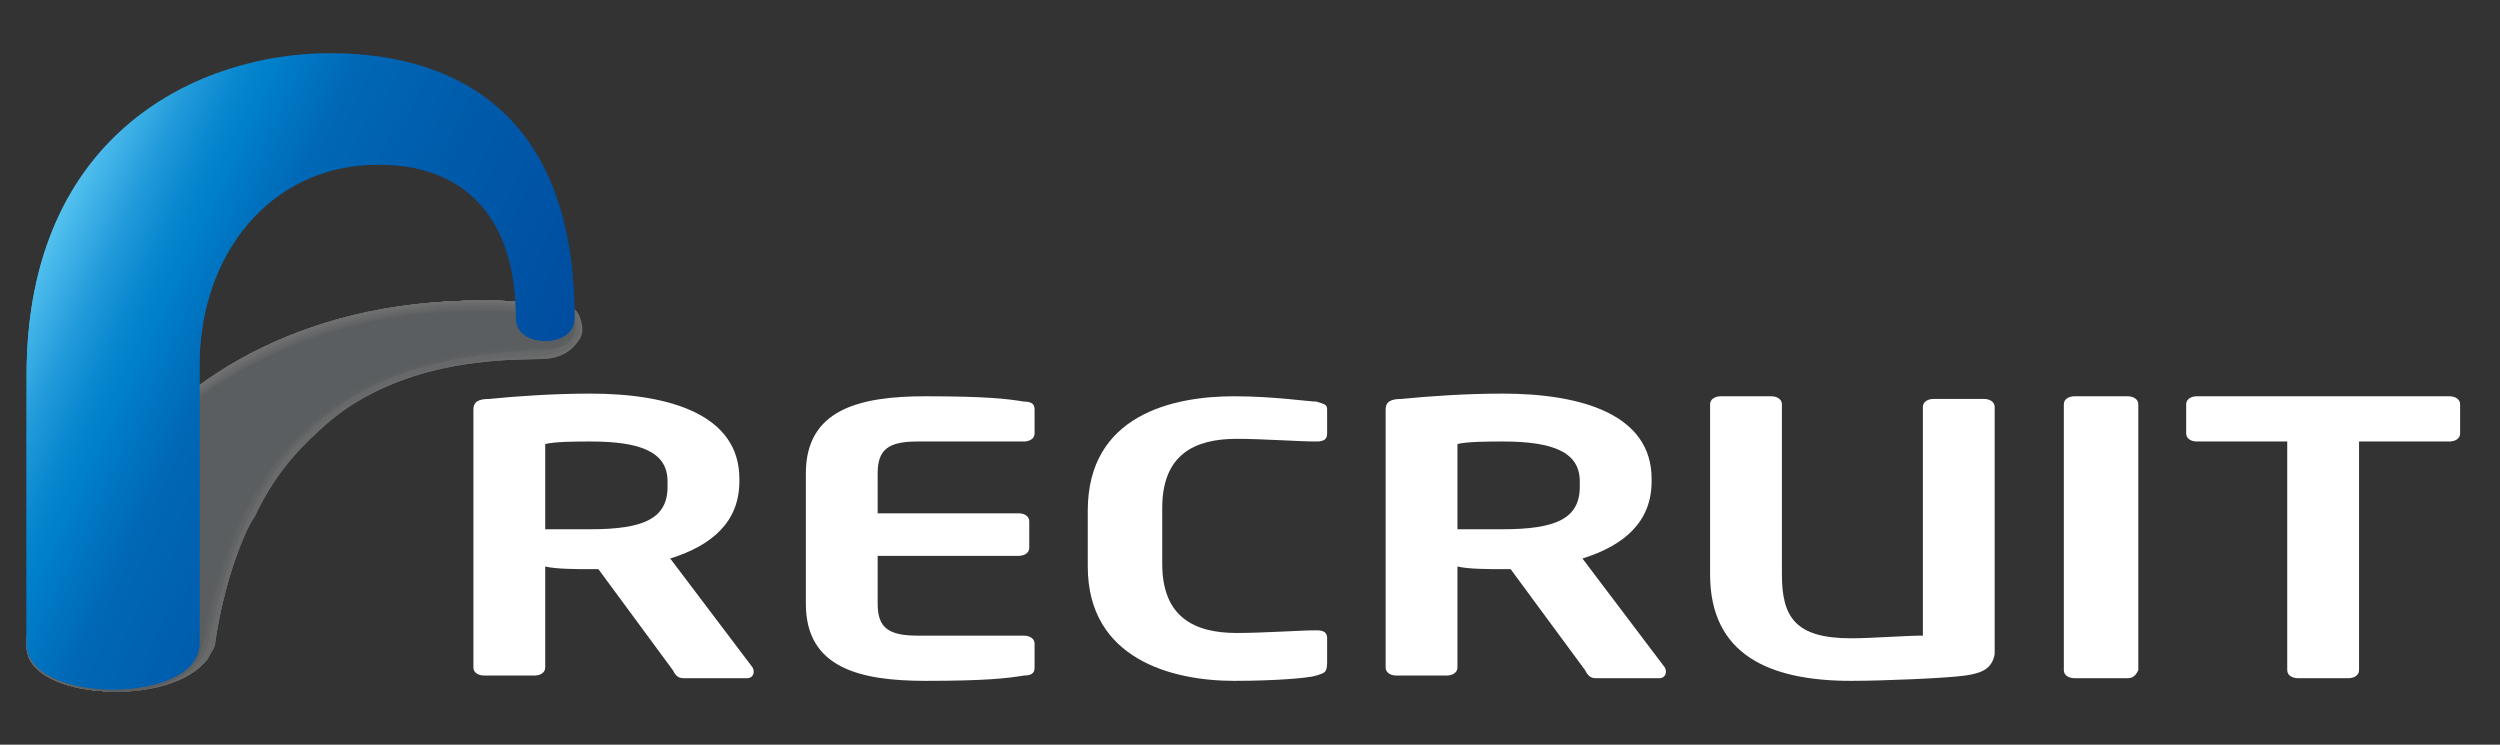<svg xml:space="preserve" viewBox="0 0 94 28" y="0px" x="0px" xmlns:xlink="http://www.w3.org/1999/xlink" xmlns="http://www.w3.org/2000/svg" id="レイヤー_1" version="1.1">
<rect x="0" y="0" width="94" height="28" fill="#333333" stroke="none"/>
<g opacity="0.3">
	<path d="M4.4,26C2.6,26,1,25.4,1,24.2c0-0.4,0.7-3.6,3.3-6.7c1.2-1.4,2.8-3,5.1-4.2s5.2-2,8.8-2   c1.1,0,2,0.1,3.1,0.2c0.3,0,0.6,0.4,0.5,0.8c0,0.6-0.5,1.1-1.4,1.1c-3.6,0-6.4,0.8-8.4,2.6c-1,0.9-1.8,2-2.5,3.3   c-0.7,1.4-1.1,3-1.5,4.8C7.8,25.5,5.4,26,4.4,26z" fill="#FFFFFF"/>
	<path d="M9.4,13.4c2.3-1.2,5.2-2,8.8-2c1.1,0,2,0.1,3.1,0.2c0.3,0,0.6,0.4,0.5,0.8c0,0.3-0.1,0.5-0.3,0.7   c-0.2,0.2-0.6,0.4-1.1,0.4c-3.6,0-6.4,0.8-8.4,2.6c-1,0.9-1.8,2-2.5,3.3c-0.7,1.4-1.1,2.9-1.5,4.8c0,0.2-0.1,0.4-0.3,0.6   C7.1,25.7,5.2,26,4.4,26C2.6,26,1,25.4,1,24.2c0-0.4,0.7-3.6,3.3-6.7C5.4,16.1,7.1,14.6,9.4,13.4z" fill="#FFFFFF"/>
	<path d="M9.4,13.3c2.3-1.2,5.2-2,8.8-2c1.1,0,2,0.1,3.1,0.2c0.3,0,0.6,0.4,0.5,0.8c0,0.3-0.1,0.5-0.4,0.7   c-0.2,0.2-0.6,0.4-1.1,0.4c-3.6,0-6.4,0.8-8.4,2.6c-1,0.9-1.8,2-2.5,3.3c-0.7,1.4-1.1,2.9-1.5,4.8c0,0.2-0.1,0.4-0.3,0.6   C7.1,25.7,5.2,26,4.4,26C2.6,26,1,25.4,1,24.2c0-0.4,0.7-3.6,3.3-6.7C5.5,16.1,7.1,14.5,9.4,13.3z" fill="#FFFFFF"/>
	<path d="M9.4,13.3c2.3-1.2,5.2-2,8.8-2c1.1,0,2,0.1,3.1,0.2c0.3,0,0.6,0.4,0.5,0.8c0,0.3-0.1,0.5-0.4,0.7   c-0.2,0.2-0.6,0.4-1.1,0.4c-3.6,0-6.4,0.8-8.4,2.6c-1,0.9-1.8,2-2.5,3.3c-0.7,1.4-1.1,2.9-1.5,4.8c0,0.2-0.1,0.4-0.3,0.6   C7.1,25.7,5.2,26,4.4,26C2.6,26,1,25.4,1,24.2c0-0.4,0.7-3.6,3.3-6.7C5.5,16.1,7.1,14.5,9.4,13.3z" fill="#FEFEFE"/>
	<path d="M9.4,13.3c2.3-1.2,5.1-2,8.7-2c1.1,0,2,0.1,3.1,0.2c0.3,0,0.6,0.4,0.5,0.8c0,0.3-0.1,0.5-0.4,0.7   c-0.2,0.2-0.6,0.4-1.1,0.4c-3.6,0-6.4,0.8-8.4,2.6c-1,0.9-1.8,2-2.5,3.3c-0.7,1.4-1.1,2.9-1.5,4.8c0,0.2-0.1,0.4-0.3,0.6   C7.1,25.7,5.2,26,4.4,26C2.6,26,1,25.4,1,24.2c0-0.4,0.7-3.6,3.3-6.7C5.5,16.1,7.1,14.5,9.4,13.3z" fill="#FEFEFE"/>
	<path d="M9.4,13.3c2.3-1.2,5.1-2,8.7-2c1.1,0,2,0.1,3.1,0.2c0.3,0,0.5,0.4,0.5,0.8c0,0.3-0.1,0.5-0.4,0.7   c-0.2,0.2-0.6,0.4-1.1,0.4c-3.6,0-6.4,0.8-8.4,2.6c-1,0.9-1.8,2-2.5,3.3c-0.7,1.4-1.1,2.9-1.5,4.8c0,0.2-0.1,0.4-0.3,0.6   C7.1,25.7,5.2,26,4.4,26C2.6,26,1,25.4,1,24.2c0-0.4,0.7-3.6,3.3-6.7C5.5,16.1,7.2,14.5,9.4,13.3z" fill="#FEFEFE"/>
	<path d="M9.5,13.3c2.3-1.2,5.1-2,8.7-2c1.1,0,2,0.1,3.1,0.2c0.3,0,0.5,0.4,0.5,0.8c0,0.3-0.1,0.5-0.4,0.7   c-0.2,0.2-0.6,0.4-1.1,0.4c-3.6,0-6.4,0.8-8.4,2.6c-1,0.9-1.8,2-2.5,3.3c-0.7,1.4-1.1,2.9-1.5,4.8c0,0.2-0.1,0.4-0.3,0.6   C7.1,25.7,5.2,26,4.4,26C2.6,26,1,25.4,1,24.2c0-0.4,0.7-3.6,3.3-6.7C5.5,16.1,7.2,14.5,9.5,13.3z" fill="#FDFEFE"/>
	<path d="M9.5,13.3c2.3-1.2,5.1-2,8.7-2c1.1,0,2,0.1,3.1,0.2c0.3,0,0.5,0.4,0.5,0.8c0,0.3-0.1,0.5-0.4,0.7   c-0.2,0.2-0.6,0.4-1.1,0.4c-3.6,0-6.4,0.8-8.4,2.6c-1,0.9-1.8,2-2.5,3.3c-0.7,1.4-1.2,2.9-1.5,4.8c0,0.2-0.1,0.4-0.3,0.6   C7.1,25.7,5.2,26,4.4,26C2.6,26,1,25.4,1,24.2c0-0.4,0.7-3.6,3.3-6.7C5.5,16.1,7.2,14.5,9.5,13.3z" fill="#FDFDFE"/>
	<path d="M9.5,13.3c2.3-1.2,5.1-2,8.7-2c1.1,0,2,0.1,3.1,0.2c0.3,0,0.5,0.4,0.5,0.8c0,0.3-0.1,0.5-0.4,0.7   c-0.2,0.2-0.6,0.4-1.1,0.4c-3.6,0-6.4,0.8-8.4,2.6c-1,0.9-1.8,2-2.5,3.3c-0.7,1.4-1.2,2.9-1.5,4.8c0,0.2-0.1,0.4-0.3,0.6   C7.1,25.7,5.2,26,4.4,26C2.6,26,1,25.4,1,24.2c0-0.4,0.7-3.6,3.3-6.7C5.5,16.1,7.2,14.5,9.5,13.3z" fill="#FDFDFD"/>
	<path d="M9.5,13.3c2.3-1.2,5.1-2,8.7-2c1.1,0,2,0.1,3.1,0.2c0.3,0,0.5,0.4,0.5,0.8c0,0.3-0.1,0.5-0.4,0.7   c-0.2,0.2-0.6,0.4-1.1,0.4c-3.6,0-6.4,0.8-8.4,2.6c-1,0.9-1.8,2-2.5,3.3c-0.7,1.4-1.2,2.9-1.5,4.8c0,0.2-0.1,0.4-0.3,0.6   C7.1,25.7,5.3,26,4.4,26C2.6,26,1,25.4,1,24.2c0-0.4,0.7-3.6,3.3-6.7C5.5,16.1,7.2,14.5,9.5,13.3z" fill="#FCFDFD"/>
	<path d="M9.5,13.3c2.3-1.2,5.1-2,8.7-2c1.1,0,2,0.1,3.1,0.2c0.3,0,0.5,0.4,0.5,0.8c0,0.3-0.1,0.5-0.4,0.7   c-0.2,0.2-0.6,0.4-1.1,0.4c-3.6,0-6.4,0.9-8.4,2.6c-1,0.9-1.8,2-2.5,3.3c-0.7,1.4-1.2,2.9-1.5,4.8c0,0.2-0.1,0.4-0.3,0.6   C7.1,25.7,5.3,26,4.4,26C2.6,26,1,25.4,1,24.2c0-0.4,0.7-3.6,3.3-6.7C5.5,16.1,7.2,14.5,9.5,13.3z" fill="#FCFDFD"/>
	<path d="M9.5,13.3c2.3-1.2,5.1-2,8.7-2c1.1,0,2,0.1,3.1,0.2c0.3,0,0.5,0.4,0.5,0.8c0,0.3-0.1,0.5-0.4,0.7   c-0.2,0.2-0.6,0.3-1.1,0.4c-3.6,0-6.4,0.9-8.4,2.6c-1,0.9-1.8,2-2.5,3.3c-0.7,1.4-1.2,2.9-1.5,4.8c0,0.2-0.1,0.4-0.3,0.6   C7.1,25.6,5.3,26,4.4,26C2.6,26,1,25.4,1,24.2c0-0.4,0.7-3.6,3.3-6.7C5.5,16.1,7.2,14.5,9.5,13.3z" fill="#FCFCFC"/>
	<path d="M9.5,13.3c2.3-1.2,5.1-2,8.7-2c1.1,0,2,0.1,3.1,0.2c0.3,0,0.5,0.4,0.5,0.8c0,0.3-0.1,0.5-0.4,0.7   c-0.2,0.2-0.6,0.3-1.1,0.3c-3.6,0-6.4,0.9-8.4,2.6c-1,0.9-1.8,2-2.5,3.3c-0.7,1.4-1.2,2.9-1.5,4.8c0,0.2-0.1,0.4-0.3,0.6   C7.1,25.6,5.3,26,4.4,26C2.6,26,1,25.4,1,24.2c0-0.4,0.7-3.6,3.3-6.7C5.5,16.1,7.2,14.5,9.5,13.3z" fill="#FBFCFC"/>
	<path d="M9.5,13.3c2.3-1.2,5.1-2,8.7-2c1.1,0,2,0.1,3.1,0.2c0.3,0,0.5,0.4,0.5,0.8c0,0.3-0.2,0.5-0.4,0.7   c-0.2,0.2-0.6,0.3-1.1,0.3c-3.6,0-6.4,0.9-8.4,2.6c-1,0.9-1.8,2-2.5,3.3c-0.7,1.4-1.2,2.9-1.5,4.8c0,0.2-0.1,0.4-0.3,0.6   C7.1,25.6,5.3,26,4.4,26C2.6,26,1,25.4,1,24.2c0-0.4,0.7-3.6,3.3-6.7C5.5,16.1,7.2,14.5,9.5,13.3z" fill="#FBFCFC"/>
	<path d="M9.5,13.3c2.3-1.2,5.1-2,8.6-2c1.1,0,2,0.1,3.1,0.2c0.3,0,0.5,0.4,0.5,0.8c0,0.3-0.2,0.5-0.4,0.7   c-0.2,0.2-0.6,0.3-1.1,0.3c-3.6,0-6.3,0.9-8.4,2.6c-1,0.9-1.8,2-2.5,3.3c-0.7,1.4-1.2,2.9-1.5,4.8c0,0.2-0.1,0.4-0.3,0.6   C7.1,25.6,5.3,26,4.4,26C2.6,26,1,25.4,1,24.2c0-0.4,0.7-3.6,3.3-6.7C5.5,16.1,7.2,14.5,9.5,13.3z" fill="#FBFBFC"/>
	<path d="M9.6,13.3c2.3-1.2,5.1-2,8.6-2c1.1,0,2,0.1,3.1,0.2c0.3,0,0.5,0.4,0.5,0.8c0,0.3-0.2,0.5-0.4,0.7   c-0.2,0.2-0.6,0.3-1.1,0.3c-3.6,0-6.3,0.9-8.3,2.6c-1,0.9-1.8,2-2.5,3.3c-0.7,1.4-1.2,2.9-1.5,4.8c0,0.2-0.1,0.4-0.3,0.6   C7.1,25.6,5.3,26,4.4,26C2.6,26,1,25.4,1,24.2c0-0.4,0.8-3.6,3.3-6.7C5.6,16.1,7.2,14.5,9.6,13.3z" fill="#FAFBFB"/>
	<path d="M9.6,13.3c2.3-1.2,5.1-2,8.6-2c1.1,0,2,0.1,3.1,0.2c0.3,0,0.5,0.4,0.5,0.8c0,0.3-0.2,0.5-0.4,0.7   c-0.3,0.2-0.6,0.3-1.1,0.3c-3.6,0-6.3,0.9-8.3,2.6c-1,0.9-1.8,2-2.5,3.3c-0.7,1.4-1.2,2.9-1.5,4.8c0,0.2-0.1,0.4-0.3,0.6   C7.1,25.6,5.3,26,4.4,26C2.6,26,1,25.4,1,24.2c0-0.4,0.8-3.6,3.3-6.7C5.6,16,7.3,14.5,9.6,13.3z" fill="#FAFBFB"/>
	<path d="M9.6,13.3c2.2-1.2,5.1-2,8.6-2c1.1,0,2,0.1,3.1,0.2c0.3,0,0.5,0.4,0.5,0.8c0,0.3-0.2,0.5-0.4,0.7   c-0.3,0.2-0.6,0.3-1.1,0.3c-3.6,0-6.3,0.9-8.3,2.6c-1,0.9-1.8,2-2.5,3.3c-0.7,1.4-1.2,2.9-1.5,4.8c0,0.2-0.1,0.4-0.3,0.6   C7.1,25.6,5.3,26,4.4,26C2.6,26,1,25.4,1,24.2c0-0.4,0.8-3.6,3.3-6.7C5.6,16,7.3,14.5,9.6,13.3z" fill="#F9FAFB"/>
	<path d="M9.6,13.3c2.2-1.2,5.1-2,8.6-2c1.1,0,2,0.1,3.1,0.2c0.3,0,0.5,0.4,0.5,0.8c0,0.3-0.2,0.5-0.4,0.7   c-0.3,0.2-0.6,0.3-1.1,0.3c-3.6,0-6.3,0.9-8.3,2.6c-1,0.9-1.8,2-2.5,3.3c-0.7,1.4-1.2,2.9-1.5,4.8c0,0.2-0.1,0.4-0.3,0.6   C7.1,25.6,5.3,26,4.4,26C2.6,26,1,25.4,1,24.2c0-0.4,0.8-3.6,3.3-6.7C5.6,16,7.3,14.5,9.6,13.3z" fill="#F9FAFB"/>
	<path d="M9.6,13.3c2.2-1.1,5.1-2,8.6-1.9c1.1,0,2,0.1,3.1,0.2c0.3,0,0.5,0.4,0.5,0.8c0,0.3-0.2,0.5-0.4,0.7   c-0.3,0.2-0.6,0.3-1.1,0.3c-3.6,0-6.3,0.9-8.3,2.6c-1,0.9-1.8,2-2.5,3.3c-0.7,1.4-1.2,2.9-1.5,4.8c0,0.2-0.1,0.4-0.3,0.6   C7.1,25.6,5.3,26,4.4,26C2.6,26,1,25.4,1,24.2c0-0.4,0.8-3.6,3.3-6.7C5.6,16,7.3,14.5,9.6,13.3z" fill="#F9FAFA"/>
	<path d="M9.6,13.3c2.2-1.1,5.1-1.9,8.6-1.9c1.1,0,2,0.1,3.1,0.2c0.3,0,0.5,0.4,0.5,0.8c0,0.3-0.2,0.5-0.4,0.7   c-0.3,0.2-0.6,0.3-1.1,0.3c-3.6,0-6.3,0.9-8.3,2.6c-1,0.9-1.8,2-2.5,3.3c-0.7,1.4-1.2,2.9-1.5,4.8c0,0.2-0.1,0.4-0.3,0.6   C7.1,25.6,5.3,26,4.4,26C2.6,26,1,25.4,1,24.2c0-0.4,0.8-3.6,3.3-6.7C5.6,16,7.3,14.5,9.6,13.3z" fill="#F8F9FA"/>
	<path d="M9.6,13.3c2.2-1.1,5.1-1.9,8.6-1.9c1.1,0,2,0.1,3.1,0.2c0.3,0,0.5,0.4,0.5,0.8c0,0.3-0.2,0.5-0.4,0.7   c-0.3,0.2-0.6,0.3-1.1,0.3c-3.6,0-6.3,0.9-8.3,2.6c-1,0.9-1.8,2-2.5,3.3c-0.7,1.4-1.2,2.9-1.5,4.8c0,0.2-0.1,0.4-0.3,0.6   C7.1,25.6,5.3,26,4.4,26C2.6,26,1,25.4,1,24.2c0-0.4,0.8-3.6,3.4-6.7C5.6,16,7.3,14.5,9.6,13.3z" fill="#F8F9FA"/>
	<path d="M9.6,13.3c2.2-1.1,5.1-1.9,8.6-1.9c1.1,0,2,0.1,3.1,0.2c0.3,0,0.5,0.4,0.5,0.8c0,0.3-0.2,0.5-0.4,0.7   c-0.3,0.2-0.6,0.3-1.1,0.3c-3.6,0-6.3,0.9-8.3,2.6c-1,0.9-1.8,2-2.5,3.3c-0.7,1.4-1.2,2.9-1.5,4.8c0,0.2-0.1,0.4-0.3,0.6   C7.1,25.6,5.3,26,4.4,26C2.6,26,1,25.4,1,24.2c0-0.4,0.8-3.6,3.4-6.7C5.6,16,7.3,14.5,9.6,13.3z" fill="#F7F9F9"/>
	<path d="M9.7,13.3c2.2-1.1,5.1-1.9,8.6-1.9c1.1,0,2,0.1,3.1,0.2c0.3,0,0.5,0.4,0.5,0.8c0,0.3-0.2,0.5-0.4,0.7   c-0.3,0.2-0.6,0.3-1.1,0.3c-3.6,0-6.3,0.9-8.3,2.6c-1,0.9-1.8,2-2.5,3.3c-0.7,1.3-1.2,2.9-1.5,4.8c0,0.2-0.1,0.4-0.3,0.6   C7.1,25.6,5.3,26,4.4,26C2.6,26,1,25.4,1,24.2c0-0.4,0.8-3.6,3.4-6.7C5.6,16,7.3,14.5,9.7,13.3z" fill="#F7F8F9"/>
	<path d="M9.7,13.3c2.2-1.1,5-1.9,8.5-1.9c1.1,0,2,0.1,3.1,0.2c0.3,0,0.5,0.4,0.5,0.8c0,0.3-0.2,0.5-0.4,0.7   c-0.3,0.2-0.6,0.3-1.1,0.3c-3.6,0-6.3,0.9-8.3,2.6c-1,0.9-1.8,2-2.5,3.3c-0.7,1.3-1.2,2.9-1.5,4.8c0,0.2-0.1,0.4-0.3,0.6   C7.1,25.6,5.3,26,4.4,26C2.6,26,1,25.4,1,24.2c0-0.4,0.8-3.6,3.4-6.7C5.6,16,7.3,14.5,9.7,13.3z" fill="#F7F8F9"/>
	<path d="M9.7,13.3c2.2-1.1,5-1.9,8.5-1.9c1.1,0,2,0.1,3.1,0.2c0.3,0,0.5,0.4,0.5,0.8c0,0.3-0.2,0.5-0.4,0.7   c-0.3,0.2-0.6,0.3-1.1,0.3c-3.6,0-6.3,0.9-8.3,2.6c-1,0.9-1.8,2-2.5,3.3c-0.7,1.3-1.2,2.9-1.5,4.8c0,0.2-0.1,0.4-0.3,0.6   C7.1,25.6,5.3,26,4.4,26C2.6,26,1,25.4,1,24.2c0-0.4,0.8-3.6,3.4-6.7C5.6,16,7.3,14.5,9.7,13.3z" fill="#F6F8F8"/>
	<path d="M9.7,13.3c2.2-1.1,5-1.9,8.5-1.9c1.1,0,2,0.1,3.1,0.2c0.3,0,0.5,0.4,0.5,0.8c0,0.3-0.2,0.5-0.4,0.7   c-0.3,0.2-0.6,0.3-1.1,0.3c-3.6,0-6.3,0.9-8.3,2.6c-1,0.9-1.8,2-2.5,3.3c-0.7,1.3-1.2,2.9-1.5,4.8c0,0.2-0.1,0.4-0.3,0.6   C7.1,25.6,5.3,26,4.4,26C2.6,26,1,25.4,1,24.2c0-0.4,0.8-3.6,3.4-6.7C5.6,16,7.4,14.5,9.7,13.3z" fill="#F6F7F8"/>
	<path d="M9.7,13.3c2.2-1.1,5-1.9,8.5-1.9c1.1,0,2,0.1,3.1,0.2c0.3,0,0.5,0.4,0.4,0.8c0,0.3-0.2,0.5-0.4,0.7   c-0.3,0.2-0.6,0.3-1.1,0.3c-3.6,0-6.3,0.9-8.3,2.6c-1,0.9-1.8,2-2.5,3.3c-0.7,1.3-1.2,2.9-1.5,4.8c0,0.2-0.1,0.4-0.3,0.6   C7.1,25.6,5.3,26,4.4,26C2.6,26,1,25.4,1,24.2c0-0.4,0.8-3.6,3.4-6.7C5.6,16,7.4,14.5,9.7,13.3z" fill="#F5F7F8"/>
	<path d="M9.7,13.3c2.2-1.1,5-1.9,8.5-1.9c1.1,0,2,0.1,3.1,0.2c0.3,0,0.5,0.4,0.4,0.8c0,0.3-0.2,0.5-0.4,0.7   c-0.3,0.2-0.6,0.3-1.1,0.3c-3.6,0-6.3,0.9-8.3,2.6c-1,0.9-1.8,2-2.5,3.3c-0.7,1.3-1.2,2.9-1.5,4.8c0,0.2-0.1,0.4-0.3,0.6   C7.1,25.6,5.3,26,4.4,26C2.6,26,1,25.4,1,24.2c0-0.4,0.8-3.6,3.4-6.7C5.6,16,7.4,14.5,9.7,13.3z" fill="#F5F6F7"/>
	<path d="M9.7,13.3c2.2-1.1,5-1.9,8.5-1.9c1.1,0,2,0.1,3.1,0.2c0.3,0,0.5,0.4,0.4,0.8c0,0.3-0.2,0.5-0.4,0.7   c-0.3,0.2-0.6,0.3-1.1,0.3c-3.6,0-6.3,0.9-8.3,2.6c-1,0.9-1.8,2-2.5,3.3c-0.7,1.3-1.2,2.9-1.5,4.8c0,0.2-0.1,0.4-0.3,0.6   C7.1,25.6,5.3,26,4.4,26C2.6,26,1,25.4,1,24.2c0-0.4,0.8-3.7,3.4-6.7C5.7,16,7.4,14.5,9.7,13.3z" fill="#F4F6F7"/>
	<path d="M9.7,13.3c2.2-1.1,5-1.9,8.5-1.9c1.1,0,2,0.1,3.1,0.2c0.3,0,0.5,0.4,0.4,0.8c0,0.3-0.2,0.5-0.4,0.7   c-0.3,0.2-0.6,0.3-1.1,0.3c-3.6,0-6.3,0.9-8.3,2.6c-1,0.9-1.8,2-2.5,3.3c-0.7,1.3-1.2,2.9-1.5,4.8c0,0.2-0.1,0.4-0.3,0.6   C7.1,25.6,5.3,26,4.4,26C2.6,26,1,25.4,1,24.2c0-0.4,0.8-3.7,3.4-6.7C5.7,16,7.4,14.4,9.7,13.3z" fill="#F4F6F7"/>
	<path d="M9.7,13.3c2.2-1.1,5-1.9,8.5-1.9c1.1,0,2,0.1,3.1,0.2c0.3,0,0.5,0.4,0.4,0.8c0,0.3-0.2,0.5-0.4,0.7   c-0.3,0.2-0.6,0.3-1.1,0.3c-3.6,0-6.3,0.9-8.3,2.6c-1,0.9-1.8,2-2.4,3.3c-0.7,1.3-1.2,2.9-1.5,4.8c0,0.2-0.1,0.4-0.3,0.6   C7.1,25.6,5.3,26,4.4,26C2.6,26,1,25.4,1,24.2c0-0.4,0.8-3.7,3.4-6.8C5.7,16,7.4,14.4,9.7,13.3z" fill="#F4F5F7"/>
	<path d="M9.8,13.3c2.2-1.1,5-1.9,8.5-1.9c1.1,0,2,0.1,3.1,0.2c0.3,0,0.5,0.4,0.4,0.8c0,0.3-0.2,0.5-0.4,0.7   c-0.3,0.2-0.6,0.3-1.1,0.3c-3.6,0-6.3,0.9-8.3,2.6c-1,0.9-1.8,2-2.4,3.3c-0.7,1.3-1.2,2.9-1.5,4.8c0,0.2-0.1,0.4-0.3,0.6   C7.1,25.6,5.3,26,4.4,26C2.6,26,1,25.4,1,24.2c0-0.4,0.8-3.7,3.4-6.8C5.7,16,7.4,14.4,9.8,13.3z" fill="#F3F5F6"/>
	<path d="M9.8,13.3c2.2-1.1,5-1.9,8.4-1.9c1.1,0,2,0.1,3.1,0.2c0.3,0,0.5,0.4,0.4,0.8c0,0.3-0.2,0.5-0.4,0.7   c-0.3,0.2-0.6,0.3-1.1,0.3c-3.6,0-6.3,0.9-8.3,2.6c-1,0.9-1.8,2-2.4,3.3c-0.7,1.3-1.2,2.9-1.5,4.8c0,0.2-0.1,0.4-0.3,0.6   C7.1,25.6,5.4,26,4.4,26C2.6,26,1,25.4,1,24.2c0-0.4,0.8-3.7,3.4-6.8C5.7,16,7.4,14.4,9.8,13.3z" fill="#F3F5F6"/>
	<path d="M9.8,13.3c2.2-1.1,5-1.9,8.4-1.9c1.1,0,2,0.1,3.1,0.2c0.3,0,0.5,0.4,0.4,0.8c0,0.3-0.2,0.5-0.4,0.7   c-0.3,0.2-0.6,0.3-1.1,0.3c-3.6,0-6.3,0.9-8.3,2.6c-1,0.9-1.8,2-2.4,3.3c-0.7,1.3-1.2,2.9-1.5,4.8c0,0.2-0.1,0.4-0.3,0.6   C7.1,25.6,5.4,26,4.4,26C2.6,26,1,25.4,1,24.2c0-0.4,0.8-3.7,3.4-6.8C5.7,16,7.4,14.4,9.8,13.3z" fill="#F2F4F5"/>
	<path d="M9.8,13.3c2.2-1.1,5-1.9,8.4-1.9c1,0,2,0.1,3.1,0.2c0.3,0,0.5,0.4,0.4,0.8c0,0.3-0.2,0.5-0.4,0.7   c-0.3,0.2-0.6,0.3-1.1,0.3c-3.6,0-6.3,0.9-8.3,2.6c-1,0.9-1.8,1.9-2.4,3.3c-0.7,1.3-1.2,2.9-1.5,4.8c0,0.2-0.1,0.4-0.2,0.6   C7.1,25.6,5.4,26,4.4,26C2.6,26,1,25.4,1,24.2c0-0.4,0.8-3.7,3.4-6.8C5.7,16,7.4,14.4,9.8,13.3z" fill="#F2F4F5"/>
	<path d="M9.8,13.3c2.2-1.1,5-1.9,8.4-1.9c1,0,2,0.1,3.1,0.2c0.3,0,0.5,0.4,0.4,0.8c0,0.3-0.2,0.5-0.4,0.7   c-0.3,0.2-0.6,0.3-1.1,0.3c-3.6,0-6.3,0.9-8.3,2.7c-1,0.9-1.8,1.9-2.4,3.3c-0.7,1.3-1.2,2.9-1.5,4.8c0,0.2-0.1,0.4-0.2,0.6   C7.1,25.6,5.4,26,4.4,26c-1.7,0-3.3-0.6-3.3-1.8c0-0.4,0.8-3.7,3.4-6.8C5.7,16,7.5,14.4,9.8,13.3z" fill="#F1F4F5"/>
	<path d="M9.8,13.3c2.2-1.1,5-1.9,8.4-1.9c1,0,2,0.1,3.1,0.2c0.3,0,0.5,0.4,0.4,0.8c0,0.3-0.2,0.5-0.4,0.7   c-0.3,0.2-0.6,0.3-1.1,0.3c-3.6,0-6.3,0.9-8.3,2.7c-1,0.9-1.8,1.9-2.4,3.3c-0.7,1.3-1.2,2.9-1.5,4.8c0,0.2-0.1,0.4-0.2,0.6   C7.1,25.6,5.4,26,4.4,26c-1.7,0-3.3-0.6-3.3-1.8c0-0.4,0.8-3.7,3.4-6.8C5.7,16,7.5,14.4,9.8,13.3z" fill="#F1F3F5"/>
	<path d="M9.8,13.3c2.2-1.1,5-1.9,8.4-1.8c1,0,2,0.1,3.1,0.2c0.3,0,0.5,0.4,0.4,0.8c0,0.3-0.2,0.5-0.5,0.7   c-0.3,0.2-0.6,0.3-1.1,0.3c-3.6,0-6.3,0.9-8.3,2.7c-1,0.9-1.8,1.9-2.4,3.3C8.8,20.6,8.3,22.2,8,24c0,0.2-0.1,0.4-0.2,0.6   C7.1,25.6,5.4,26,4.4,26c-1.7,0-3.3-0.6-3.3-1.8c0-0.4,0.8-3.7,3.4-6.8C5.7,16,7.5,14.4,9.8,13.3z" fill="#F1F3F4"/>
	<path d="M9.8,13.3c2.2-1.1,5-1.8,8.4-1.8c1,0,2,0.1,3.1,0.2c0.3,0,0.5,0.4,0.4,0.8c0,0.3-0.2,0.5-0.5,0.7   c-0.3,0.2-0.6,0.3-1.1,0.3c-3.6,0-6.3,0.9-8.2,2.7c-1,0.9-1.8,1.9-2.4,3.2C8.8,20.6,8.3,22.2,8,24c0,0.2-0.1,0.4-0.2,0.6   C7.1,25.6,5.4,26,4.4,26c-1.7,0-3.3-0.6-3.3-1.8c0-0.4,0.8-3.7,3.4-6.8C5.7,16,7.5,14.4,9.8,13.3z" fill="#F0F3F4"/>
	<path d="M9.9,13.3c2.2-1.1,5-1.8,8.4-1.8c1,0,2,0.1,3.1,0.2c0.3,0,0.5,0.4,0.4,0.8c0,0.3-0.2,0.5-0.5,0.7   c-0.3,0.2-0.7,0.3-1.1,0.3c-3.6,0-6.3,0.9-8.2,2.7c-1,0.9-1.8,1.9-2.4,3.2C8.8,20.6,8.3,22.2,8,24c0,0.2-0.1,0.4-0.2,0.6   C7.1,25.6,5.4,26,4.4,26c-1.7,0-3.3-0.6-3.3-1.8c0-0.4,0.8-3.7,3.4-6.8C5.7,16,7.5,14.4,9.9,13.3z" fill="#F0F2F4"/>
	<path d="M9.9,13.2c2.2-1.1,5-1.8,8.4-1.8c1,0,2,0.1,3.1,0.2c0.3,0,0.5,0.4,0.4,0.8c0,0.3-0.2,0.5-0.5,0.7   c-0.3,0.2-0.7,0.3-1.1,0.3c-3.6,0-6.3,0.9-8.2,2.7c-1,0.9-1.8,1.9-2.4,3.2C8.8,20.6,8.3,22.2,8,24c0,0.2-0.1,0.4-0.2,0.6   C7.1,25.6,5.4,26,4.4,26c-1.7,0-3.3-0.6-3.3-1.8c0-0.4,0.8-3.7,3.4-6.8C5.7,16,7.5,14.4,9.9,13.2z" fill="#EFF2F3"/>
	<path d="M9.9,13.2c2.2-1.1,5-1.8,8.4-1.8c1,0,2,0.1,3.1,0.2c0.3,0,0.5,0.4,0.4,0.8c0,0.3-0.2,0.5-0.5,0.6   c-0.3,0.2-0.7,0.3-1.1,0.3c-3.6,0.1-6.3,0.9-8.2,2.7c-1,0.9-1.8,1.9-2.4,3.2c-0.7,1.3-1.2,2.9-1.5,4.8c0,0.2-0.1,0.4-0.2,0.6   C7.1,25.6,5.4,26,4.4,26c-1.7,0-3.3-0.6-3.3-1.8c0-0.4,0.8-3.7,3.4-6.8C5.8,15.9,7.5,14.4,9.9,13.2z" fill="#EFF1F3"/>
	<path d="M9.9,13.2c2.2-1.1,4.9-1.8,8.3-1.8c1,0,2,0.1,3.1,0.2c0.3,0,0.5,0.4,0.4,0.8c0,0.3-0.2,0.5-0.5,0.6   c-0.3,0.2-0.7,0.3-1.1,0.3c-3.6,0.1-6.3,0.9-8.2,2.7c-1,0.9-1.8,1.9-2.4,3.2c-0.7,1.3-1.2,2.9-1.5,4.7c0,0.2-0.1,0.4-0.2,0.6   C7.1,25.6,5.4,26,4.4,26c-1.7,0-3.3-0.6-3.3-1.8c0-0.4,0.8-3.7,3.4-6.8C5.8,15.9,7.5,14.4,9.9,13.2z" fill="#EFF1F3"/>
	<path d="M9.9,13.2c2.2-1.1,4.9-1.8,8.3-1.8c1,0,2,0.1,3.1,0.2c0.3,0,0.5,0.4,0.4,0.8c0,0.3-0.2,0.5-0.5,0.6   c-0.3,0.2-0.7,0.3-1.1,0.3c-3.6,0.1-6.3,0.9-8.2,2.7c-1,0.9-1.8,1.9-2.4,3.2c-0.7,1.3-1.2,2.9-1.5,4.7c0,0.2-0.1,0.4-0.2,0.6   C7.1,25.6,5.4,26,4.4,26c-1.7,0-3.3-0.6-3.3-1.8c0-0.4,0.8-3.7,3.4-6.8C5.8,15.9,7.5,14.4,9.9,13.2z" fill="#EEF1F2"/>
	<path d="M9.9,13.2c2.2-1.1,4.9-1.8,8.3-1.8c1,0,2,0.1,3.1,0.2c0.3,0,0.5,0.4,0.4,0.8c0,0.2-0.2,0.5-0.5,0.6   c-0.3,0.2-0.7,0.3-1.1,0.3c-3.6,0.1-6.2,0.9-8.2,2.7c-1,0.9-1.8,1.9-2.4,3.2c-0.7,1.3-1.2,2.9-1.5,4.7c0,0.2-0.1,0.4-0.2,0.6   C7.1,25.6,5.4,26,4.4,26c-1.7,0-3.3-0.6-3.3-1.8c0-0.4,0.8-3.7,3.4-6.8C5.8,15.9,7.5,14.4,9.9,13.2z" fill="#EEF1F2"/>
	<path d="M9.9,13.2c2.2-1.1,4.9-1.8,8.3-1.8c1,0,2,0.1,3.1,0.2c0.3,0,0.5,0.4,0.4,0.8c0,0.2-0.2,0.5-0.5,0.6   c-0.3,0.2-0.7,0.3-1.1,0.3c-3.6,0.1-6.2,0.9-8.2,2.7c-1,0.9-1.8,1.9-2.4,3.2c-0.7,1.3-1.2,2.9-1.5,4.7c0,0.2-0.1,0.4-0.2,0.6   C7.1,25.6,5.4,26,4.4,26c-1.7,0-3.3-0.6-3.3-1.8c0-0.4,0.8-3.7,3.5-6.8C5.8,15.9,7.5,14.4,9.9,13.2z" fill="#EDF0F2"/>
	<path d="M9.9,13.2c2.2-1.1,4.9-1.8,8.3-1.8c1,0,2,0.1,3.1,0.2c0.3,0,0.5,0.4,0.4,0.8c0,0.2-0.2,0.5-0.5,0.6   c-0.3,0.2-0.7,0.3-1.1,0.3c-3.6,0.1-6.2,0.9-8.2,2.7c-1,0.9-1.8,1.9-2.4,3.2c-0.7,1.3-1.2,2.9-1.5,4.7c0,0.2-0.1,0.4-0.2,0.6   C7.1,25.6,5.4,26,4.4,26c-1.7,0-3.3-0.6-3.3-1.8c0-0.4,0.8-3.7,3.5-6.8C5.8,15.9,7.6,14.4,9.9,13.2z" fill="#EDF0F2"/>
	<path d="M9.9,13.2c2.2-1.1,4.9-1.8,8.3-1.8c1,0,2,0.1,3.1,0.2c0.3,0,0.5,0.4,0.4,0.8c0,0.2-0.2,0.5-0.5,0.6   c-0.3,0.2-0.7,0.3-1.1,0.3c-3.5,0.1-6.2,0.9-8.2,2.7c-1,0.9-1.8,1.9-2.4,3.2c-0.7,1.3-1.2,2.9-1.5,4.7c0,0.2-0.1,0.4-0.2,0.6   C7.1,25.6,5.4,26,4.4,26c-1.7,0-3.3-0.6-3.3-1.8c0-0.4,0.8-3.7,3.5-6.8C5.8,15.9,7.6,14.4,9.9,13.2z" fill="#ECEFF1"/>
	<path d="M10,13.2c2.2-1.1,4.9-1.8,8.3-1.8c1,0,2,0.1,3.1,0.2c0.3,0,0.5,0.4,0.4,0.8c-0.1,0.2-0.2,0.5-0.5,0.6   c-0.3,0.2-0.7,0.3-1.1,0.3c-3.5,0.1-6.2,0.9-8.2,2.7c-1,0.9-1.8,1.9-2.4,3.2c-0.7,1.3-1.2,2.9-1.5,4.7c0,0.2-0.1,0.4-0.2,0.6   c-0.6,0.9-2.3,1.3-3.3,1.3c-1.7,0-3.3-0.6-3.3-1.8c0-0.4,0.8-3.7,3.5-6.8C5.8,15.9,7.6,14.4,10,13.2z" fill="#ECEFF1"/>
	<path d="M10,13.2c2.2-1.1,4.9-1.8,8.3-1.8c1,0,2,0.1,3.1,0.2c0.3,0,0.5,0.4,0.4,0.8c-0.1,0.2-0.2,0.5-0.5,0.6   c-0.3,0.2-0.7,0.3-1.1,0.3c-3.5,0.1-6.2,0.9-8.2,2.7c-1,0.9-1.8,1.9-2.4,3.2c-0.7,1.3-1.2,2.9-1.5,4.7c0,0.2-0.1,0.4-0.2,0.6   c-0.6,1-2.3,1.3-3.3,1.3c-1.7,0-3.3-0.6-3.3-1.8c0-0.4,0.8-3.7,3.5-6.8C5.8,15.9,7.6,14.4,10,13.2z" fill="#ECEFF1"/>
	<path d="M10,13.2c2.2-1.1,4.9-1.8,8.3-1.8c1,0,2,0.1,3.1,0.2c0.3,0,0.5,0.4,0.4,0.8c-0.1,0.2-0.2,0.5-0.5,0.6   c-0.3,0.2-0.7,0.3-1.1,0.3c-3.5,0.1-6.2,0.9-8.2,2.7c-1,0.9-1.8,1.9-2.4,3.2c-0.7,1.3-1.2,2.9-1.5,4.7c0,0.2-0.1,0.4-0.2,0.6   c-0.6,1-2.3,1.3-3.3,1.3c-1.7,0-3.3-0.6-3.3-1.8c0-0.4,0.8-3.7,3.5-6.8C5.8,15.9,7.6,14.4,10,13.2z" fill="#EBEEF0"/>
	<path d="M10,13.2c2.2-1.1,4.9-1.8,8.3-1.8c1,0,2,0.1,3.1,0.2c0.3,0,0.5,0.4,0.4,0.8c-0.1,0.2-0.2,0.5-0.5,0.6   c-0.3,0.2-0.7,0.3-1.1,0.3c-3.5,0.1-6.2,0.9-8.2,2.7c-1,0.9-1.8,1.9-2.4,3.2c-0.7,1.3-1.2,2.9-1.5,4.7c0,0.2-0.1,0.4-0.2,0.6   c-0.6,1-2.3,1.3-3.3,1.4c-1.7,0-3.3-0.6-3.3-1.8c0-0.4,0.8-3.7,3.5-6.8C5.8,15.9,7.6,14.4,10,13.2z" fill="#EBEEF0"/>
	<path d="M10,13.2c2.2-1,4.9-1.8,8.2-1.8c1,0,2,0.1,3.1,0.2c0.3,0,0.5,0.4,0.4,0.8c-0.1,0.2-0.2,0.5-0.5,0.6   c-0.3,0.2-0.7,0.3-1.1,0.3c-3.5,0.1-6.2,0.9-8.2,2.7c-1,0.9-1.8,1.9-2.4,3.2c-0.7,1.3-1.2,2.9-1.5,4.7c0,0.2-0.1,0.4-0.2,0.6   c-0.6,1-2.3,1.3-3.3,1.4c-1.7,0-3.3-0.6-3.3-1.8c0-0.4,0.8-3.7,3.5-6.8C5.8,15.9,7.6,14.4,10,13.2z" fill="#EAEEF0"/>
	<path d="M10,13.2c2.2-1,4.9-1.8,8.2-1.8c1,0,2,0.1,3.1,0.2c0.3,0,0.5,0.4,0.4,0.8c-0.1,0.2-0.2,0.5-0.5,0.6   c-0.3,0.1-0.7,0.3-1.1,0.3c-3.5,0.1-6.2,0.9-8.2,2.7c-1,0.9-1.8,1.9-2.4,3.2c-0.7,1.3-1.2,2.9-1.5,4.7c0,0.2-0.1,0.4-0.2,0.6   c-0.5,1-2.2,1.3-3.3,1.4c-1.7,0-3.3-0.6-3.3-1.8c0-0.4,0.8-3.7,3.5-6.8C5.8,15.9,7.6,14.4,10,13.2z" fill="#EAEDEF"/>
	<path d="M10,13.2c2.2-1,4.9-1.8,8.2-1.8c1,0,2,0.1,3.1,0.2c0.3,0,0.4,0.4,0.4,0.8c-0.1,0.2-0.2,0.5-0.5,0.6   c-0.3,0.1-0.7,0.3-1.1,0.3c-3.5,0.1-6.2,1-8.2,2.7c-1,0.9-1.8,1.9-2.4,3.2c-0.7,1.3-1.2,2.9-1.5,4.7c0,0.2-0.1,0.4-0.2,0.6   c-0.5,1-2.2,1.3-3.3,1.4c-1.7,0-3.3-0.6-3.3-1.8c0-0.4,0.8-3.7,3.5-6.8C5.8,15.9,7.6,14.4,10,13.2z" fill="#EAEDEF"/>
	<path d="M10,13.2c2.2-1,4.9-1.8,8.2-1.8c1,0,2,0.1,3.1,0.2c0.3,0,0.4,0.4,0.4,0.8c-0.1,0.2-0.2,0.5-0.5,0.6   c-0.3,0.1-0.7,0.3-1.1,0.3c-3.5,0.1-6.2,1-8.2,2.7c-1,0.9-1.8,1.9-2.4,3.2c-0.7,1.3-1.2,2.9-1.5,4.7c0,0.2-0.1,0.4-0.2,0.6   c-0.5,1-2.2,1.4-3.3,1.4c-1.7,0-3.3-0.6-3.3-1.8c0-0.4,0.8-3.7,3.5-6.8C5.9,15.9,7.6,14.4,10,13.2z" fill="#E9EDEF"/>
	<path d="M10.1,13.2c2.2-1,4.9-1.8,8.2-1.7c1,0,2,0.1,3.1,0.2c0.3,0,0.4,0.4,0.4,0.8c-0.1,0.2-0.2,0.5-0.5,0.6   c-0.3,0.1-0.7,0.3-1.1,0.3c-3.5,0.1-6.2,1-8.2,2.7c-1,0.9-1.8,1.9-2.4,3.2c-0.7,1.3-1.2,2.9-1.5,4.7c0,0.2-0.1,0.4-0.2,0.6   c-0.5,1-2.2,1.4-3.3,1.4c-1.7,0-3.3-0.6-3.3-1.8c0-0.4,0.8-3.7,3.5-6.8C5.9,15.9,7.7,14.4,10.1,13.2z" fill="#E8ECEE"/>
	<path d="M10.1,13.2c2.2-1,4.9-1.8,8.2-1.7c1,0,2,0.1,3.1,0.2c0.3,0,0.4,0.4,0.4,0.8c-0.1,0.2-0.2,0.5-0.5,0.6   c-0.3,0.1-0.7,0.2-1.1,0.3c-3.5,0.1-6.2,1-8.2,2.7c-1,0.9-1.8,1.9-2.4,3.2c-0.7,1.3-1.2,2.9-1.5,4.7c0,0.2-0.1,0.4-0.2,0.6   c-0.5,1-2.2,1.4-3.3,1.4c-1.7,0-3.3-0.6-3.3-1.8c0-0.4,0.8-3.7,3.5-6.8C5.9,15.9,7.7,14.3,10.1,13.2z" fill="#E8ECEE"/>
	<path d="M10.1,13.2c2.2-1,4.9-1.7,8.2-1.7c1,0,2,0.1,3.1,0.2c0.3,0,0.4,0.4,0.3,0.8c-0.1,0.2-0.2,0.5-0.5,0.6   c-0.3,0.1-0.7,0.2-1.1,0.3c-3.5,0.1-6.2,1-8.2,2.7c-1,0.9-1.8,1.9-2.4,3.2c-0.7,1.3-1.2,2.9-1.5,4.7c0,0.2-0.1,0.4-0.2,0.6   c-0.5,1-2.2,1.4-3.3,1.4c-1.7,0-3.3-0.6-3.3-1.8c0-0.4,0.8-3.7,3.5-6.8C5.9,15.9,7.7,14.3,10.1,13.2z" fill="#E8EBEE"/>
	<path d="M10.1,13.2c2.2-1,4.9-1.7,8.2-1.7c1,0,2,0.1,3.1,0.2c0.3,0,0.4,0.4,0.3,0.8c-0.1,0.2-0.2,0.5-0.5,0.6   c-0.3,0.1-0.7,0.2-1.1,0.3c-3.5,0.1-6.2,1-8.2,2.7c-1,0.9-1.8,1.9-2.4,3.2c-0.7,1.3-1.2,2.9-1.5,4.7c0,0.2-0.1,0.4-0.2,0.6   c-0.5,1-2.2,1.4-3.3,1.4c-1.7,0-3.3-0.6-3.3-1.8c0-0.4,0.8-3.7,3.5-6.8C5.9,15.9,7.7,14.3,10.1,13.2z" fill="#E7EBED"/>
	<path d="M10.1,13.2c2.2-1,4.9-1.7,8.2-1.7c1,0,2,0.1,3.1,0.2c0.3,0,0.4,0.4,0.3,0.8c-0.1,0.2-0.2,0.5-0.5,0.6   c-0.3,0.1-0.7,0.2-1.1,0.3c-3.5,0.1-6.2,1-8.2,2.7c-1,0.9-1.8,1.9-2.4,3.2c-0.7,1.3-1.2,2.9-1.5,4.7c0,0.2-0.1,0.4-0.2,0.6   c-0.5,1-2.2,1.4-3.3,1.4c-1.7,0-3.3-0.6-3.3-1.8c0-0.4,0.8-3.7,3.5-6.8C5.9,15.9,7.7,14.3,10.1,13.2z" fill="#E7EBED"/>
	<path d="M10.1,13.2c2.2-1,4.9-1.7,8.2-1.7c1,0,2,0.1,3.1,0.2c0.3,0,0.4,0.4,0.3,0.8c-0.1,0.2-0.2,0.5-0.5,0.6   c-0.3,0.1-0.7,0.2-1.1,0.2c-3.5,0.1-6.2,1-8.2,2.7c-1,0.9-1.8,1.9-2.4,3.2c-0.7,1.3-1.2,2.9-1.5,4.7c0,0.2-0.1,0.4-0.2,0.6   c-0.5,1-2.2,1.4-3.3,1.4c-1.7,0-3.3-0.6-3.3-1.8c0-0.4,0.8-3.7,3.5-6.8C5.9,15.9,7.7,14.3,10.1,13.2z" fill="#E6EAED"/>
	<path d="M10.1,13.2c2.2-1,4.8-1.7,8.1-1.7c1,0,2,0.1,3.1,0.2c0.3,0,0.4,0.4,0.3,0.8c-0.1,0.2-0.2,0.5-0.5,0.6   c-0.3,0.1-0.7,0.2-1.1,0.2c-3.5,0.1-6.2,1-8.2,2.7c-1,0.9-1.8,1.9-2.4,3.2c-0.7,1.3-1.2,2.9-1.5,4.7c0,0.2-0.1,0.4-0.2,0.6   c-0.5,1-2.2,1.4-3.3,1.4c-1.7,0-3.3-0.6-3.3-1.8c0-0.4,0.8-3.7,3.5-6.8C5.9,15.9,7.7,14.3,10.1,13.2z" fill="#E6EAEC"/>
	<path d="M10.1,13.2c2.2-1,4.8-1.7,8.1-1.7c1,0,2,0.1,3.1,0.2c0.3,0,0.4,0.4,0.3,0.8c-0.1,0.2-0.2,0.5-0.5,0.6   c-0.3,0.1-0.7,0.2-1.1,0.2c-3.5,0.1-6.2,1-8.1,2.7c-1,0.9-1.8,1.9-2.4,3.2c-0.7,1.3-1.2,2.9-1.5,4.7c0,0.2-0.1,0.4-0.2,0.6   c-0.5,1-2.2,1.4-3.3,1.4c-1.7,0-3.3-0.6-3.3-1.8c0-0.4,0.8-3.7,3.5-6.8C5.9,15.9,7.7,14.3,10.1,13.2z" fill="#E6EAEC"/>
	<path d="M10.1,13.2c2.2-1,4.8-1.7,8.1-1.7c1,0,2,0.1,3.1,0.2c0.3,0,0.4,0.4,0.3,0.8c-0.1,0.2-0.2,0.5-0.5,0.6   c-0.3,0.1-0.7,0.2-1.1,0.2c-3.5,0.1-6.2,1-8.1,2.7c-1,0.9-1.8,1.9-2.4,3.2c-0.7,1.3-1.2,2.9-1.5,4.7c0,0.2-0.1,0.4-0.2,0.6   c-0.5,1-2.2,1.4-3.3,1.4c-1.7,0-3.3-0.6-3.3-1.8c0-0.4,0.8-3.7,3.5-6.8C5.9,15.9,7.7,14.3,10.1,13.2z" fill="#E5E9EC"/>
	<path d="M10.2,13.2c2.2-1,4.8-1.7,8.1-1.7c1,0,2,0.1,3.1,0.2c0.3,0,0.4,0.4,0.3,0.8c-0.1,0.2-0.2,0.5-0.5,0.6   c-0.3,0.1-0.7,0.2-1.2,0.2c-3.5,0.1-6.2,1-8.1,2.7c-1,0.9-1.8,1.9-2.4,3.2c-0.7,1.3-1.2,2.9-1.5,4.7c0,0.2-0.1,0.4-0.2,0.6   c-0.5,1-2.2,1.4-3.3,1.4c-1.7,0-3.3-0.6-3.3-1.8c0-0.4,0.8-3.7,3.5-6.8C5.9,15.9,7.7,14.3,10.2,13.2z" fill="#E5E9EC"/>
	<path d="M10.2,13.2c2.2-1,4.8-1.7,8.1-1.7c1,0,2,0.1,3.1,0.2c0.3,0,0.4,0.4,0.3,0.8c-0.1,0.2-0.2,0.5-0.5,0.6   c-0.3,0.1-0.7,0.2-1.2,0.2c-3.5,0.1-6.2,1-8.1,2.7c-1,0.9-1.8,1.9-2.4,3.2c-0.7,1.3-1.2,2.9-1.5,4.7c0,0.2-0.1,0.4-0.2,0.6   c-0.5,1-2.2,1.4-3.3,1.4c-1.7,0-3.3-0.6-3.3-1.7c0-0.4,0.8-3.7,3.5-6.8C5.9,15.9,7.7,14.3,10.2,13.2z" fill="#E4E9EB"/>
	<path d="M10.2,13.2c2.2-1,4.8-1.7,8.1-1.7c1,0,2,0.1,3.1,0.2c0.3,0,0.4,0.4,0.3,0.8c-0.1,0.2-0.2,0.5-0.5,0.6   c-0.3,0.1-0.7,0.2-1.2,0.2c-3.5,0.1-6.2,1-8.1,2.7c-1,0.9-1.8,1.9-2.4,3.2c-0.7,1.3-1.2,2.9-1.5,4.7c0,0.2-0.1,0.4-0.2,0.6   c-0.5,1-2.2,1.4-3.3,1.4c-1.7,0-3.3-0.6-3.3-1.7c0-0.4,0.8-3.7,3.5-6.8C5.9,15.8,7.8,14.3,10.2,13.2z" fill="#E4E8EB"/>
	<path d="M10.2,13.2c2.2-1,4.8-1.7,8.1-1.7c1,0,2,0.1,3.1,0.2c0.3,0,0.4,0.4,0.3,0.8c-0.1,0.2-0.2,0.5-0.5,0.6   c-0.3,0.1-0.7,0.2-1.2,0.2c-3.5,0.1-6.2,1-8.1,2.7c-1,0.9-1.8,1.9-2.4,3.2c-0.7,1.3-1.2,2.9-1.5,4.7c0,0.2-0.1,0.4-0.2,0.6   c-0.5,1-2.2,1.4-3.3,1.4c-1.7,0-3.3-0.6-3.3-1.7c0-0.4,0.8-3.7,3.5-6.8C6,15.8,7.8,14.3,10.2,13.2z" fill="#E3E8EA"/>
	<path d="M10.2,13.2c2.2-1,4.8-1.7,8.1-1.7c1,0,2,0.1,3.1,0.2c0.3,0,0.4,0.4,0.3,0.8c-0.1,0.2-0.2,0.5-0.5,0.6   c-0.3,0.1-0.7,0.2-1.2,0.2c-3.5,0.1-6.2,1-8.1,2.7c-1,0.9-1.8,1.9-2.4,3.2c-0.7,1.3-1.2,2.9-1.5,4.7c0,0.2-0.1,0.4-0.2,0.6   c-0.5,1-2.2,1.4-3.3,1.4c-1.7,0-3.3-0.6-3.3-1.7c0-0.4,0.8-3.7,3.6-6.9C6,15.8,7.8,14.3,10.2,13.2z" fill="#E3E8EA"/>
	<path d="M10.2,13.2c2.2-1,4.8-1.7,8.1-1.7c1,0,2,0.1,3.1,0.2c0.3,0,0.4,0.4,0.3,0.8c-0.1,0.2-0.2,0.5-0.5,0.6   c-0.3,0.1-0.7,0.2-1.2,0.2c-3.5,0.1-6.2,1-8.1,2.7c-1,0.9-1.8,1.9-2.4,3.2c-0.7,1.3-1.2,2.9-1.5,4.7c0,0.2-0.1,0.4-0.2,0.6   c-0.5,1-2.2,1.4-3.3,1.4c-1.7,0-3.3-0.6-3.3-1.7c0-0.4,0.8-3.7,3.6-6.9C6,15.8,7.8,14.3,10.2,13.2z" fill="#E2E7EA"/>
	<path d="M10.2,13.2c2.2-1,4.8-1.7,8-1.7c1,0,2,0.1,3.1,0.2c0.3,0,0.4,0.4,0.3,0.8c-0.1,0.2-0.2,0.5-0.5,0.6   c-0.3,0.1-0.7,0.2-1.2,0.2c-3.5,0.1-6.2,1-8.1,2.7c-1,0.9-1.8,1.9-2.4,3.2c-0.7,1.3-1.2,2.9-1.5,4.7c0,0.2-0.1,0.4-0.2,0.6   c-0.5,1-2.1,1.4-3.3,1.4c-1.7,0-3.3-0.6-3.3-1.7c0-0.4,0.8-3.7,3.6-6.9C6,15.8,7.8,14.3,10.2,13.2z" fill="#E2E7EA"/>
	<path d="M10.2,13.2c2.2-1,4.8-1.7,8-1.7c1,0,2,0.1,3.1,0.2c0.2,0,0.4,0.4,0.3,0.8c-0.1,0.2-0.2,0.5-0.5,0.6   c-0.3,0.1-0.7,0.2-1.2,0.2c-3.5,0.1-6.2,1-8.1,2.7c-1,0.9-1.8,1.9-2.4,3.2c-0.7,1.3-1.2,2.9-1.5,4.7c0,0.2-0.1,0.4-0.2,0.6   c-0.5,1-2.1,1.4-3.2,1.4c-1.7,0-3.3-0.6-3.3-1.7c0-0.4,0.8-3.7,3.6-6.9C6,15.8,7.8,14.3,10.2,13.2z" fill="#E2E6E9"/>
	<path d="M10.3,13.2c2.2-1,4.8-1.7,8-1.7c1,0,2,0.1,3.1,0.2c0.2,0,0.4,0.4,0.3,0.8c-0.1,0.2-0.2,0.5-0.6,0.6   c-0.3,0.1-0.7,0.2-1.2,0.2c-3.5,0.1-6.2,1-8.1,2.7c-1,0.9-1.8,1.9-2.4,3.2c-0.7,1.3-1.2,2.9-1.5,4.7c0,0.2-0.1,0.4-0.2,0.6   c-0.5,1-2.1,1.4-3.2,1.4c-1.7,0-3.3-0.6-3.3-1.7c0-0.4,0.8-3.7,3.6-6.9C6,15.8,7.8,14.3,10.3,13.2z" fill="#E1E6E9"/>
	<path d="M10.3,13.2c2.1-1,4.8-1.7,8-1.6c1,0,2,0.1,3.1,0.2c0.2,0,0.4,0.4,0.3,0.8c-0.1,0.2-0.2,0.5-0.6,0.6   c-0.3,0.1-0.7,0.2-1.2,0.2c-3.5,0.1-6.2,1-8.1,2.7c-1,0.9-1.8,1.9-2.4,3.2c-0.7,1.3-1.2,2.9-1.5,4.7c0,0.2-0.1,0.4-0.2,0.6   c-0.5,1-2.1,1.4-3.2,1.4c-1.7,0-3.3-0.6-3.3-1.7c0-0.4,0.8-3.7,3.6-6.9C6,15.8,7.8,14.3,10.3,13.2z" fill="#E1E6E8"/>
	<path d="M10.3,13.2c2.1-1,4.8-1.7,8-1.6c1,0,2,0.1,3.1,0.2c0.2,0,0.4,0.4,0.3,0.8c-0.1,0.2-0.2,0.5-0.6,0.6   c-0.3,0.1-0.7,0.2-1.2,0.2c-3.5,0.1-6.1,1-8.1,2.7c-1,0.9-1.8,1.9-2.4,3.2c-0.7,1.3-1.2,2.9-1.5,4.7c0,0.2-0.1,0.4-0.2,0.6   c-0.5,1-2.1,1.4-3.2,1.4c-1.7,0-3.3-0.6-3.3-1.7c0-0.4,0.8-3.7,3.6-6.9C6,15.8,7.8,14.3,10.3,13.2z" fill="#E0E5E8"/>
	<path d="M10.3,13.2c2.1-1,4.8-1.7,8-1.6c1,0,2,0.1,3.1,0.2c0.2,0,0.4,0.4,0.3,0.8c-0.1,0.2-0.2,0.5-0.6,0.6   c-0.3,0.1-0.7,0.2-1.2,0.2c-3.5,0.1-6.1,1-8.1,2.7c-1,0.9-1.8,1.9-2.4,3.2c-0.7,1.3-1.2,2.9-1.6,4.7c0,0.2-0.1,0.4-0.2,0.6   c-0.5,1-2.1,1.4-3.2,1.4c-1.7,0-3.3-0.6-3.3-1.7c0-0.4,0.8-3.7,3.6-6.9C6,15.8,7.8,14.3,10.3,13.2z" fill="#E0E5E8"/>
	<path d="M10.3,13.2c2.1-1,4.8-1.7,8-1.6c1,0,2,0.1,3.1,0.2c0.2,0,0.4,0.4,0.3,0.8c-0.1,0.2-0.2,0.4-0.6,0.6   c-0.3,0.1-0.7,0.2-1.2,0.2c-3.5,0.1-6.1,1-8.1,2.7c-1,0.9-1.8,1.9-2.4,3.2c-0.7,1.3-1.2,2.9-1.6,4.7c0,0.2-0.1,0.4-0.2,0.6   c-0.5,1-2.1,1.4-3.2,1.4c-1.7,0-3.3-0.6-3.3-1.7c0-0.4,0.8-3.7,3.6-6.9C6,15.8,7.9,14.3,10.3,13.2z" fill="#E0E5E8"/>
	<path d="M10.3,13.2c2.1-1,4.8-1.6,8-1.6c1,0,2,0.1,3.1,0.2c0.2,0,0.4,0.4,0.3,0.8c-0.1,0.2-0.2,0.4-0.6,0.6   c-0.3,0.1-0.7,0.2-1.2,0.2c-3.5,0.1-6.1,1-8.1,2.7c-1,0.9-1.8,1.9-2.4,3.2c-0.7,1.3-1.2,2.9-1.6,4.7c0,0.2-0.1,0.4-0.2,0.6   c-0.5,1-2.1,1.4-3.2,1.4c-1.7,0-3.3-0.6-3.3-1.7c0-0.4,0.8-3.7,3.6-6.9C6,15.8,7.9,14.3,10.3,13.2z" fill="#DFE4E7"/>
	<path d="M10.3,13.1c2.1-1,4.8-1.6,8-1.6c1,0,2,0.1,3.1,0.2c0.2,0,0.4,0.4,0.3,0.8c-0.1,0.2-0.3,0.4-0.6,0.6   c-0.3,0.1-0.7,0.2-1.2,0.2c-3.5,0.1-6.1,1-8.1,2.7c-1,0.9-1.8,1.9-2.4,3.2c-0.7,1.3-1.2,2.9-1.6,4.7c0,0.2-0.1,0.4-0.2,0.6   c-0.5,1-2.1,1.4-3.2,1.4c-1.7,0-3.3-0.6-3.3-1.7c0-0.4,0.8-3.7,3.6-6.9C6,15.8,7.9,14.3,10.3,13.1z" fill="#DFE4E7"/>
	<path d="M10.3,13.1c2.1-1,4.8-1.6,8-1.6c1,0,2,0.1,3.1,0.2c0.2,0,0.4,0.4,0.3,0.8c-0.1,0.2-0.3,0.4-0.6,0.6   c-0.3,0.1-0.7,0.2-1.2,0.2c-3.5,0.1-6.1,1-8.1,2.7c-1,0.9-1.7,1.9-2.4,3.2c-0.7,1.3-1.2,2.9-1.6,4.7c0,0.2-0.1,0.4-0.2,0.6   c-0.5,1-2.1,1.4-3.2,1.4c-1.7,0-3.3-0.6-3.3-1.7c0-0.4,0.8-3.7,3.6-6.9C6,15.8,7.9,14.3,10.3,13.1z" fill="#DEE3E7"/>
	<path d="M10.3,13.1c2.1-1,4.8-1.6,7.9-1.6c1,0,2,0.1,3.1,0.2c0.2,0,0.4,0.4,0.3,0.8c-0.1,0.2-0.3,0.4-0.6,0.6   c-0.3,0.1-0.7,0.2-1.2,0.2c-3.5,0.1-6.1,1-8.1,2.7c-1,0.9-1.7,1.9-2.4,3.1c-0.7,1.3-1.2,2.9-1.6,4.7c0,0.2-0.1,0.4-0.2,0.6   c-0.5,1-2.1,1.4-3.2,1.4c-1.7,0-3.3-0.6-3.3-1.7c0-0.4,0.8-3.7,3.6-6.9C6,15.8,7.9,14.3,10.3,13.1z" fill="#DEE3E6"/>
	<path d="M10.4,13.1c2.1-1,4.7-1.6,7.9-1.6c1,0,2,0.1,3.1,0.2c0.2,0,0.4,0.4,0.3,0.8c-0.1,0.2-0.3,0.4-0.6,0.5   c-0.3,0.1-0.7,0.2-1.2,0.2c-3.5,0.1-6.1,1-8.1,2.7c-1,0.9-1.7,1.9-2.4,3.1c-0.7,1.3-1.2,2.9-1.6,4.7c0,0.2-0.1,0.4-0.2,0.6   c-0.5,1-2.1,1.4-3.2,1.4c-1.7,0-3.3-0.6-3.3-1.7c0-0.4,0.8-3.7,3.6-6.9C6.1,15.8,7.9,14.3,10.4,13.1z" fill="#DDE3E6"/>
	<path d="M10.4,13.1c2.1-1,4.7-1.6,7.9-1.6c1,0,2,0.1,3.1,0.2c0.2,0,0.4,0.4,0.3,0.8c-0.1,0.2-0.3,0.4-0.6,0.5   c-0.3,0.1-0.7,0.2-1.2,0.2c-3.5,0.1-6.1,1-8.1,2.7c-1,0.9-1.7,1.9-2.4,3.1c-0.7,1.3-1.2,2.9-1.6,4.7c0,0.2-0.1,0.4-0.2,0.6   c-0.5,1-2.1,1.4-3.2,1.4c-1.7,0-3.3-0.6-3.3-1.7c0-0.3,0.8-3.7,3.6-6.9C6.1,15.8,7.9,14.3,10.4,13.1z" fill="#DDE2E5"/>
	<path d="M10.4,13.1c2.1-1,4.7-1.6,7.9-1.6c1,0,2,0.1,3,0.2c0.2,0,0.4,0.4,0.3,0.8c-0.1,0.2-0.3,0.4-0.6,0.5   c-0.3,0.1-0.7,0.2-1.2,0.2c-3.5,0.1-6.1,1-8.1,2.7c-1,0.8-1.7,1.9-2.4,3.1c-0.7,1.3-1.2,2.9-1.6,4.7c0,0.2-0.1,0.4-0.2,0.6   c-0.5,1-2.1,1.4-3.2,1.4c-1.7,0-3.3-0.6-3.3-1.7c0-0.3,0.8-3.7,3.6-6.9C6.1,15.8,7.9,14.2,10.4,13.1z" fill="#DCE2E5"/>
	<path d="M10.4,13.1c2.1-1,4.7-1.6,7.9-1.6c1,0,2,0.1,3,0.2c0.2,0,0.4,0.4,0.3,0.8c-0.1,0.2-0.3,0.4-0.6,0.5   c-0.3,0.1-0.7,0.2-1.2,0.2c-3.5,0.1-6.1,1-8.1,2.7c-1,0.8-1.7,1.9-2.4,3.1c-0.7,1.3-1.2,2.9-1.6,4.7c0,0.2-0.1,0.4-0.2,0.6   c-0.5,1-2.1,1.4-3.2,1.4c-1.7,0-3.3-0.6-3.3-1.7c0-0.3,0.8-3.7,3.6-6.9C6.1,15.8,7.9,14.2,10.4,13.1z" fill="#DCE1E5"/>
	<path d="M10.4,13.1c2.1-1,4.7-1.6,7.9-1.6c1,0,2,0.1,3,0.2c0.2,0,0.4,0.4,0.3,0.8c-0.1,0.2-0.3,0.4-0.6,0.5   c-0.3,0.1-0.7,0.2-1.2,0.2c-3.5,0.1-6.1,1-8.1,2.7c-1,0.8-1.7,1.9-2.4,3.1c-0.7,1.3-1.2,2.9-1.6,4.7c0,0.2-0.1,0.4-0.2,0.6   c-0.4,1-2.1,1.4-3.2,1.4c-1.7,0-3.3-0.6-3.3-1.7c0-0.3,0.8-3.7,3.6-6.9C6.1,15.8,7.9,14.2,10.4,13.1z" fill="#DCE1E5"/>
	<path d="M10.4,13.1c2.1-1,4.7-1.6,7.9-1.6c1,0,2,0.1,3,0.2c0.2,0,0.4,0.4,0.3,0.8c-0.1,0.2-0.3,0.4-0.6,0.5   c-0.3,0.1-0.7,0.2-1.2,0.2c-3.5,0.1-6.1,1-8,2.7c-1,0.8-1.7,1.9-2.4,3.1c-0.7,1.3-1.2,2.9-1.6,4.7c0,0.2-0.1,0.4-0.2,0.6   c-0.4,1-2.1,1.4-3.2,1.5c-1.7,0-3.3-0.6-3.3-1.7c0-0.3,0.8-3.7,3.6-6.9C6.1,15.8,7.9,14.2,10.4,13.1z" fill="#DBE1E4"/>
	<path d="M10.4,13.1c2.1-1,4.7-1.6,7.9-1.6c1,0,2,0.1,3,0.2c0.2,0,0.4,0.4,0.3,0.8c-0.1,0.2-0.3,0.4-0.6,0.5   c-0.3,0.1-0.7,0.2-1.2,0.2c-3.5,0.1-6.1,1-8,2.7c-1,0.8-1.7,1.9-2.4,3.1c-0.7,1.3-1.2,2.9-1.6,4.7c0,0.2-0.1,0.4-0.2,0.6   c-0.4,1-2,1.4-3.2,1.5c-1.7,0-3.3-0.6-3.3-1.7c0-0.3,0.8-3.7,3.6-6.9C6.1,15.8,8,14.2,10.4,13.1z" fill="#DBE1E4"/>
	<path d="M10.4,13.1c2.1-0.9,4.7-1.6,7.9-1.6c1,0,2,0.1,3,0.2c0.2,0,0.4,0.4,0.3,0.8c-0.1,0.2-0.3,0.4-0.6,0.5   c-0.3,0.1-0.7,0.2-1.2,0.2c-3.5,0.1-6.1,1-8,2.8c-1,0.8-1.7,1.9-2.4,3.1c-0.7,1.3-1.2,2.9-1.6,4.7c0,0.2-0.1,0.4-0.2,0.6   c-0.4,1-2,1.4-3.2,1.5c-1.7,0-3.3-0.6-3.3-1.7c0-0.3,0.9-3.7,3.6-6.9C6.1,15.8,8,14.2,10.4,13.1z" fill="#DAE0E3"/>
	<path d="M10.5,13.1c2.1-0.9,4.7-1.6,7.9-1.6c1,0,2,0.1,3,0.2c0.2,0,0.4,0.4,0.3,0.8c-0.1,0.2-0.3,0.4-0.6,0.5   c-0.3,0.1-0.7,0.2-1.2,0.2c-3.5,0.1-6.1,1-8,2.8c-1,0.8-1.7,1.9-2.4,3.1c-0.7,1.3-1.2,2.9-1.6,4.7c0,0.2-0.1,0.4-0.2,0.6   c-0.4,1-2,1.4-3.2,1.5c-1.7,0-3.3-0.6-3.3-1.7c0-0.3,0.9-3.7,3.6-6.9C6.1,15.8,8,14.2,10.5,13.1z" fill="#DAE0E3"/>
	<path d="M10.5,13.1c2.1-0.9,4.7-1.6,7.8-1.6c1,0,2,0.1,3,0.2c0.2,0,0.4,0.4,0.2,0.8c-0.1,0.2-0.3,0.4-0.6,0.5   c-0.4,0.1-0.7,0.2-1.2,0.2c-3.5,0.1-6.1,1-8,2.8c-1,0.8-1.7,1.9-2.4,3.1c-0.7,1.3-1.2,2.9-1.6,4.7c0,0.2-0.1,0.4-0.2,0.6   c-0.4,1-2,1.4-3.2,1.5c-1.7,0-3.3-0.6-3.3-1.7c0-0.3,0.9-3.7,3.6-6.9C6.1,15.8,8,14.2,10.5,13.1z" fill="#D9DFE3"/>
	<path d="M10.5,13.1c2.1-0.9,4.7-1.6,7.8-1.6c1,0,2,0.1,3,0.2c0.2,0,0.4,0.4,0.2,0.8c-0.1,0.2-0.3,0.4-0.6,0.5   c-0.4,0.1-0.7,0.2-1.2,0.2c-3.5,0.1-6.1,1-8,2.8c-1,0.8-1.7,1.9-2.4,3.1c-0.7,1.3-1.2,2.9-1.6,4.7c0,0.2-0.1,0.4-0.2,0.6   c-0.4,1-2,1.4-3.2,1.5c-1.7,0-3.3-0.6-3.3-1.7c0-0.3,0.9-3.7,3.6-6.9C6.1,15.8,8,14.2,10.5,13.1z" fill="#D9DFE3"/>
	<path d="M10.5,13.1c2.1-0.9,4.7-1.6,7.8-1.5c1,0,2,0.1,3,0.2c0.2,0,0.4,0.4,0.2,0.8c-0.1,0.2-0.3,0.4-0.6,0.5   c-0.4,0.1-0.7,0.2-1.2,0.2c-3.5,0.1-6.1,1-8,2.8c-1,0.8-1.7,1.9-2.4,3.1c-0.7,1.3-1.2,2.9-1.6,4.7c0,0.2-0.1,0.4-0.2,0.6   c-0.4,1-2,1.4-3.2,1.5c-1.7,0-3.3-0.6-3.3-1.7c0-0.3,0.9-3.7,3.7-6.9C6.1,15.8,8,14.2,10.5,13.1z" fill="#D8DFE2"/>
	<path d="M10.5,13.1c2.1-0.9,4.7-1.6,7.8-1.5c1,0,2,0.1,3,0.2c0.2,0,0.4,0.4,0.2,0.8c-0.1,0.2-0.3,0.4-0.6,0.5   c-0.4,0.1-0.8,0.2-1.2,0.2c-3.5,0.1-6.1,1-8,2.8c-1,0.8-1.7,1.9-2.4,3.1c-0.7,1.3-1.2,2.9-1.6,4.7c0,0.2-0.1,0.4-0.2,0.6   c-0.4,1-2,1.5-3.2,1.5c-1.7,0-3.3-0.6-3.3-1.7c0-0.3,0.9-3.7,3.7-6.9C6.1,15.7,8,14.2,10.5,13.1z" fill="#D8DEE2"/>
	<path d="M10.5,13.1c2.1-0.9,4.7-1.6,7.8-1.5c1,0,2,0.1,3,0.2c0.2,0,0.4,0.4,0.2,0.8c-0.1,0.2-0.3,0.4-0.6,0.5   c-0.4,0.1-0.8,0.2-1.2,0.2c-3.5,0.1-6.1,1-8,2.8c-1,0.8-1.7,1.9-2.4,3.1c-0.7,1.3-1.2,2.9-1.6,4.7c0,0.2-0.1,0.4-0.2,0.6   c-0.4,1-2,1.5-3.2,1.5c-1.7,0-3.3-0.6-3.3-1.7c0-0.3,0.9-3.7,3.7-6.9C6.2,15.7,8,14.2,10.5,13.1z" fill="#D8DEE1"/>
	<path d="M10.5,13.1c2.1-0.9,4.7-1.6,7.8-1.5c1,0,2,0.1,3,0.2c0.2,0,0.4,0.4,0.2,0.8c-0.1,0.2-0.3,0.4-0.6,0.5   c-0.4,0.1-0.8,0.2-1.2,0.2c-3.5,0.1-6.1,1-8,2.8c-1,0.8-1.7,1.9-2.4,3.1c-0.7,1.3-1.2,2.9-1.6,4.7c0,0.2-0.1,0.4-0.2,0.6   c-0.4,1-2,1.5-3.2,1.5c-1.7,0-3.3-0.6-3.3-1.7c0-0.3,0.9-3.8,3.7-6.9C6.2,15.7,8,14.2,10.5,13.1z" fill="#D7DEE1"/>
	<path d="M10.5,13.1c2.1-0.9,4.7-1.6,7.8-1.5c1,0,2,0.1,3,0.2c0.2,0,0.4,0.4,0.2,0.8c-0.1,0.2-0.3,0.4-0.6,0.5   c-0.4,0.1-0.8,0.2-1.2,0.2c-3.5,0.1-6.1,1-8,2.8c-0.9,0.8-1.7,1.9-2.4,3.1c-0.7,1.3-1.2,2.9-1.6,4.7c0,0.2-0.1,0.4-0.2,0.6   c-0.4,1-2,1.5-3.2,1.5c-1.7,0-3.3-0.6-3.3-1.7c0-0.3,0.9-3.8,3.7-6.9C6.2,15.7,8,14.2,10.5,13.1z" fill="#D7DDE1"/>
	<path d="M10.5,13.1c2.1-0.9,4.7-1.5,7.8-1.5c1,0,2,0.1,3,0.2c0.2,0,0.4,0.4,0.2,0.8c-0.1,0.2-0.3,0.4-0.6,0.5   c-0.4,0.1-0.8,0.2-1.2,0.2c-3.5,0.1-6.1,1-8,2.8c-0.9,0.8-1.7,1.9-2.4,3.1c-0.7,1.3-1.2,2.9-1.6,4.7c0,0.2-0.1,0.4-0.2,0.6   c-0.4,1-2,1.5-3.2,1.5c-1.7,0-3.3-0.6-3.3-1.7c0-0.3,0.9-3.8,3.7-6.9C6.2,15.7,8.1,14.2,10.5,13.1z" fill="#D6DDE1"/>
	<path d="M10.6,13.1c2.1-0.9,4.7-1.5,7.8-1.5c1,0,2,0.1,3,0.2c0.2,0,0.4,0.4,0.2,0.7c-0.1,0.2-0.3,0.4-0.6,0.5   c-0.4,0.1-0.8,0.2-1.2,0.2c-3.5,0.1-6.1,1.1-8,2.8c-0.9,0.8-1.7,1.9-2.4,3.1c-0.7,1.3-1.2,2.9-1.6,4.7c0,0.2-0.1,0.4-0.2,0.6   c-0.4,1-2,1.5-3.2,1.5c-1.7,0-3.3-0.6-3.3-1.7c0-0.3,0.9-3.8,3.7-6.9C6.2,15.7,8.1,14.2,10.6,13.1z" fill="#D6DCE0"/>
	<path d="M10.6,13.1c2.1-0.9,4.7-1.5,7.8-1.5c1,0,2,0.1,3,0.2c0.2,0,0.4,0.4,0.2,0.7c-0.1,0.2-0.3,0.4-0.6,0.5   c-0.4,0.1-0.8,0.2-1.2,0.2c-3.5,0.1-6.1,1.1-8,2.8c-0.9,0.8-1.7,1.9-2.4,3.1c-0.7,1.3-1.2,2.9-1.6,4.7c0,0.2-0.1,0.4-0.2,0.6   c-0.4,1-2,1.5-3.2,1.5c-1.7,0-3.3-0.6-3.3-1.7c0-0.3,0.9-3.8,3.7-6.9C6.2,15.7,8.1,14.2,10.6,13.1z" fill="#D6DCE0"/>
	<path d="M10.6,13.1c2.1-0.9,4.6-1.5,7.7-1.5c1,0,2,0.1,3,0.2c0.2,0,0.4,0.4,0.2,0.7c-0.1,0.2-0.3,0.4-0.6,0.5   c-0.4,0.1-0.8,0.2-1.2,0.2c-3.4,0.1-6.1,1.1-8,2.8c-0.9,0.8-1.7,1.9-2.4,3.1c-0.7,1.3-1.2,2.9-1.6,4.7c0,0.2-0.1,0.4-0.2,0.6   c-0.4,1-2,1.5-3.2,1.5c-1.7,0-3.3-0.6-3.3-1.7c0-0.3,0.9-3.8,3.7-6.9C6.2,15.7,8.1,14.2,10.6,13.1z" fill="#D5DCDF"/>
	<path d="M10.6,13.1c2.1-0.9,4.6-1.5,7.7-1.5c1,0,1.9,0.1,3,0.2c0.2,0,0.4,0.4,0.2,0.7c-0.1,0.2-0.3,0.4-0.6,0.5   c-0.4,0.1-0.8,0.2-1.2,0.2c-3.4,0.1-6.1,1.1-8,2.8c-0.9,0.8-1.7,1.9-2.4,3.1c-0.7,1.3-1.2,2.9-1.6,4.7c0,0.2-0.1,0.4-0.2,0.6   c-0.4,1-2,1.5-3.2,1.5c-1.7,0-3.3-0.6-3.3-1.7c0-0.3,0.9-3.8,3.7-6.9C6.2,15.7,8.1,14.2,10.6,13.1z" fill="#D5DBDF"/>
	<path d="M10.6,13.1c2.1-0.9,4.6-1.5,7.7-1.5c1,0,1.9,0.1,3,0.2c0.2,0,0.3,0.4,0.2,0.7c-0.1,0.2-0.3,0.4-0.6,0.5   c-0.4,0.1-0.8,0.1-1.2,0.2c-3.4,0.1-6.1,1.1-8,2.8c-0.9,0.8-1.7,1.9-2.4,3.1c-0.7,1.3-1.2,2.9-1.6,4.7c0,0.2-0.1,0.4-0.2,0.7   c-0.4,1-2,1.5-3.2,1.5c-1.7,0-3.3-0.6-3.3-1.7c0-0.3,0.9-3.8,3.7-6.9C6.2,15.7,8.1,14.2,10.6,13.1z" fill="#D4DBDF"/>
	<path d="M10.6,13.1c2.1-0.9,4.6-1.5,7.7-1.5c1,0,1.9,0.1,3,0.2c0.2,0,0.3,0.4,0.2,0.7c-0.1,0.2-0.3,0.4-0.6,0.5   c-0.4,0.1-0.8,0.1-1.2,0.2c-3.4,0.1-6.1,1.1-8,2.8c-0.9,0.8-1.7,1.9-2.4,3.1c-0.7,1.3-1.2,2.9-1.6,4.7c0,0.2-0.1,0.4-0.2,0.7   c-0.4,1-2,1.5-3.2,1.5c-1.7,0-3.3-0.6-3.3-1.7c0-0.3,0.9-3.8,3.7-6.9C6.2,15.7,8.1,14.2,10.6,13.1z" fill="#D4DBDF"/>
	<path d="M10.6,13.1c2.1-0.9,4.6-1.5,7.7-1.5c1,0,1.9,0.1,3,0.2c0.2,0,0.3,0.4,0.2,0.7c-0.1,0.2-0.3,0.4-0.6,0.5   c-0.4,0.1-0.8,0.1-1.2,0.2c-3.4,0.1-6.1,1.1-8,2.8c-0.9,0.8-1.7,1.9-2.4,3.1c-0.7,1.3-1.2,2.9-1.6,4.7c0,0.2-0.1,0.4-0.2,0.7   c-0.4,1-2,1.5-3.2,1.5c-1.7,0-3.3-0.6-3.3-1.7c0-0.3,0.9-3.8,3.7-6.9C6.2,15.7,8.1,14.2,10.6,13.1z" fill="#D3DADE"/>
	<path d="M10.6,13.1c2.1-0.9,4.6-1.5,7.7-1.5c1,0,1.9,0.1,3,0.2c0.2,0,0.3,0.4,0.2,0.7c-0.1,0.2-0.3,0.4-0.6,0.5   c-0.4,0.1-0.8,0.1-1.2,0.2c-3.4,0.1-6,1.1-8,2.8c-0.9,0.8-1.7,1.9-2.4,3.1c-0.7,1.3-1.2,2.9-1.6,4.7c0,0.2-0.1,0.4-0.2,0.7   c-0.4,1-1.9,1.5-3.2,1.5c-1.7,0-3.3-0.6-3.3-1.7c0-0.3,0.9-3.8,3.7-6.9C6.2,15.7,8.1,14.2,10.6,13.1z" fill="#D3DADE"/>
	<path d="M10.7,13.1c2.1-0.9,4.6-1.5,7.7-1.5c1,0,1.9,0.1,3,0.2c0.2,0,0.3,0.4,0.2,0.7c-0.1,0.2-0.3,0.4-0.6,0.5   c-0.4,0.1-0.8,0.1-1.2,0.2c-3.4,0.1-6,1.1-8,2.8c-0.9,0.8-1.7,1.9-2.4,3.1c-0.7,1.3-1.2,2.9-1.6,4.7c0,0.2-0.1,0.4-0.2,0.7   c-0.4,1-1.9,1.5-3.2,1.5c-1.7,0-3.3-0.6-3.3-1.7c0-0.3,0.9-3.8,3.7-6.9C6.2,15.7,8.1,14.2,10.7,13.1z" fill="#D3D9DD"/>
	<path d="M10.7,13.1c2.1-0.9,4.6-1.5,7.7-1.5c1,0,1.9,0.1,3,0.2c0.2,0,0.3,0.4,0.2,0.7c-0.1,0.2-0.3,0.4-0.7,0.5   c-0.4,0.1-0.8,0.1-1.2,0.2c-3.4,0.1-6,1.1-8,2.8c-0.9,0.8-1.7,1.9-2.4,3.1c-0.7,1.3-1.2,2.9-1.6,4.7c0,0.2-0.1,0.4-0.2,0.7   c-0.4,1-1.9,1.5-3.2,1.5c-1.7,0-3.3-0.6-3.3-1.7c0-0.3,0.9-3.8,3.7-7C6.3,15.7,8.1,14.2,10.7,13.1z" fill="#D2D9DD"/>
	<path d="M10.7,13.1c2.1-0.9,4.6-1.5,7.7-1.5c1,0,1.9,0.1,3,0.2c0.2,0,0.3,0.4,0.2,0.7c-0.1,0.2-0.3,0.4-0.7,0.5   c-0.4,0.1-0.8,0.1-1.2,0.2c-3.4,0.1-6,1.1-8,2.8c-0.9,0.8-1.7,1.9-2.4,3.1c-0.7,1.3-1.2,2.9-1.6,4.7c0,0.2-0.1,0.4-0.2,0.7   c-0.4,1-1.9,1.5-3.2,1.5c-1.7,0-3.3-0.6-3.3-1.7c0-0.3,0.9-3.8,3.7-7C6.3,15.7,8.2,14.2,10.7,13.1z" fill="#D2D9DD"/>
	<path d="M10.7,13.1c2.1-0.9,4.6-1.5,7.6-1.5c1,0,1.9,0.1,3,0.2c0.2,0,0.3,0.4,0.2,0.7c-0.1,0.2-0.3,0.4-0.7,0.5   c-0.4,0.1-0.8,0.1-1.2,0.2c-3.4,0.1-6,1.1-8,2.8c-0.9,0.8-1.7,1.9-2.3,3.1c-0.7,1.3-1.2,2.9-1.6,4.7c0,0.2-0.1,0.4-0.2,0.7   c-0.4,1-1.9,1.5-3.2,1.5c-1.7,0-3.3-0.6-3.3-1.7c0-0.3,0.9-3.8,3.7-7C6.3,15.7,8.2,14.1,10.7,13.1z" fill="#D1D8DD"/>
	<path d="M10.7,13.1c2.1-0.9,4.6-1.5,7.6-1.5c1,0,1.9,0.1,3,0.2c0.2,0,0.3,0.4,0.2,0.7c-0.1,0.2-0.3,0.4-0.7,0.5   c-0.4,0.1-0.8,0.1-1.2,0.1c-3.4,0.1-6,1.1-7.9,2.8c-0.9,0.8-1.7,1.9-2.3,3.1c-0.7,1.3-1.2,2.9-1.6,4.7c0,0.2-0.1,0.4-0.2,0.7   c-0.4,1-1.9,1.5-3.2,1.5c-1.7,0-3.3-0.6-3.3-1.7c0-0.3,0.9-3.8,3.7-7C6.3,15.7,8.2,14.1,10.7,13.1z" fill="#D1D8DC"/>
	<path d="M10.7,13.1c2.1-0.9,4.6-1.5,7.6-1.4c1,0,1.9,0.1,3,0.2c0.2,0,0.3,0.4,0.2,0.7c-0.1,0.2-0.3,0.4-0.7,0.5   c-0.4,0.1-0.8,0.1-1.2,0.1c-3.4,0.1-6,1.1-7.9,2.8c-0.9,0.8-1.7,1.9-2.3,3.1c-0.7,1.3-1.2,2.9-1.6,4.7c0,0.2-0.1,0.4-0.2,0.7   c-0.4,1-1.9,1.5-3.2,1.5c-1.7,0-3.3-0.6-3.3-1.7c0-0.3,0.9-3.8,3.7-7C6.3,15.7,8.2,14.1,10.7,13.1z" fill="#D0D7DC"/>
	<path d="M10.7,13.1c2.1-0.9,4.6-1.5,7.6-1.4c1,0,1.9,0.1,3,0.2c0.2,0,0.3,0.4,0.2,0.7c-0.1,0.2-0.3,0.4-0.7,0.5   c-0.4,0.1-0.8,0.1-1.2,0.1c-3.4,0.1-6,1.1-7.9,2.8c-0.9,0.8-1.7,1.9-2.3,3.1c-0.7,1.3-1.2,2.9-1.6,4.7c0,0.2-0.1,0.4-0.2,0.7   c-0.4,1-1.9,1.5-3.2,1.5c-1.7,0-3.3-0.6-3.3-1.7c0-0.3,0.9-3.8,3.7-7C6.3,15.7,8.2,14.1,10.7,13.1z" fill="#D0D7DB"/>
	<path d="M10.7,13.1c2.1-0.9,4.6-1.5,7.6-1.4c1,0,1.9,0.1,3,0.2c0.2,0,0.3,0.4,0.2,0.7c-0.1,0.2-0.3,0.4-0.7,0.5   c-0.4,0.1-0.8,0.1-1.2,0.1c-3.4,0.1-6,1.1-7.9,2.8c-0.9,0.8-1.7,1.9-2.3,3.1c-0.7,1.3-1.2,2.9-1.6,4.7c0,0.2-0.1,0.4-0.2,0.7   c-0.4,1-1.9,1.5-3.2,1.5c-1.7,0-3.3-0.6-3.3-1.7c0-0.3,0.9-3.8,3.7-7C6.3,15.7,8.2,14.1,10.7,13.1z" fill="#CFD7DB"/>
	<path d="M10.7,13.1c2.1-0.9,4.6-1.5,7.6-1.4c1,0,1.9,0.1,3,0.2c0.2,0,0.3,0.4,0.2,0.7c-0.1,0.2-0.3,0.4-0.7,0.5   c-0.4,0.1-0.8,0.1-1.2,0.1c-3.4,0.1-6,1.1-7.9,2.8c-0.9,0.8-1.7,1.9-2.3,3.1c-0.7,1.3-1.2,2.9-1.6,4.7c0,0.2-0.1,0.4-0.2,0.7   c-0.4,1-1.9,1.5-3.1,1.5c-1.7,0-3.3-0.6-3.3-1.7c0-0.3,0.9-3.8,3.7-7C6.3,15.7,8.2,14.1,10.7,13.1z" fill="#CFD6DB"/>
	<path d="M10.8,13.1c2.1-0.9,4.6-1.5,7.6-1.4c1,0,1.9,0.1,3,0.2c0.2,0,0.3,0.4,0.2,0.7c-0.1,0.2-0.3,0.4-0.7,0.5   c-0.4,0.1-0.8,0.1-1.2,0.1c-3.4,0.1-6,1.1-7.9,2.8c-0.9,0.8-1.7,1.9-2.3,3.1c-0.7,1.3-1.2,2.9-1.6,4.7c0,0.2-0.1,0.4-0.2,0.7   c-0.4,1-1.9,1.5-3.1,1.5c-1.7,0-3.3-0.6-3.3-1.7c0-0.3,0.9-3.8,3.7-7C6.3,15.7,8.2,14.1,10.8,13.1z" fill="#CFD6DA"/>
	<path d="M10.8,13.1c2.1-0.9,4.6-1.4,7.6-1.4c1,0,1.9,0.1,3,0.2c0.2,0,0.3,0.4,0.2,0.7c-0.1,0.2-0.3,0.4-0.7,0.5   c-0.4,0.1-0.8,0.1-1.2,0.1c-3.4,0.1-6,1.1-7.9,2.8c-0.9,0.8-1.7,1.9-2.3,3.1c-0.7,1.3-1.2,2.9-1.6,4.7c0,0.2-0.1,0.4-0.2,0.7   c-0.4,1-1.9,1.5-3.1,1.5c-1.7,0-3.3-0.6-3.3-1.7c0-0.3,0.9-3.8,3.7-7C6.3,15.7,8.2,14.1,10.8,13.1z" fill="#CED6DA"/>
	<path d="M10.8,13c2.1-0.9,4.6-1.4,7.6-1.4c1,0,1.9,0.1,3,0.2c0.2,0,0.3,0.4,0.2,0.7c-0.1,0.2-0.3,0.4-0.7,0.5   c-0.4,0.1-0.8,0.1-1.2,0.1c-3.4,0.1-6,1.1-7.9,2.8c-0.9,0.8-1.7,1.9-2.3,3.1c-0.7,1.3-1.2,2.9-1.6,4.7c0,0.2-0.1,0.4-0.2,0.7   c-0.4,1-1.9,1.5-3.1,1.5c-1.7,0-3.3-0.6-3.3-1.7c0-0.3,0.9-3.8,3.8-7C6.3,15.7,8.2,14.1,10.8,13z" fill="#CED5DA"/>
	<path d="M10.8,13c2.1-0.9,4.6-1.4,7.6-1.4c1,0,1.9,0.1,3,0.2c0.2,0,0.3,0.4,0.2,0.7c-0.1,0.2-0.3,0.4-0.7,0.5   c-0.4,0.1-0.8,0.1-1.2,0.1c-3.4,0.1-6,1.1-7.9,2.8c-0.9,0.8-1.7,1.9-2.3,3.1c-0.7,1.3-1.2,2.9-1.6,4.7c0,0.2-0.1,0.4-0.2,0.7   c-0.3,1-1.9,1.5-3.1,1.5c-1.7,0-3.3-0.6-3.3-1.7c0-0.3,0.9-3.8,3.8-7C6.3,15.7,8.2,14.1,10.8,13z" fill="#CDD5D9"/>
	<path d="M10.8,13c2.1-0.9,4.6-1.4,7.5-1.4c1,0,1.9,0.1,3,0.2c0.2,0,0.3,0.4,0.2,0.7c-0.1,0.2-0.3,0.4-0.7,0.5   c-0.4,0.1-0.8,0.1-1.2,0.1c-3.4,0.1-6,1.1-7.9,2.8c-0.9,0.8-1.7,1.9-2.3,3.1c-0.7,1.3-1.2,2.9-1.6,4.7c0,0.2-0.1,0.4-0.2,0.7   c-0.3,1-1.9,1.5-3.1,1.5c-1.7,0-3.3-0.6-3.3-1.7c0-0.3,0.9-3.8,3.8-7C6.3,15.6,8.3,14.1,10.8,13z" fill="#CDD5D9"/>
	<path d="M10.8,13c2.1-0.9,4.5-1.4,7.5-1.4c1,0,1.9,0.1,3,0.2c0.2,0,0.3,0.4,0.2,0.7c-0.1,0.2-0.3,0.4-0.7,0.5   c-0.4,0.1-0.8,0.1-1.2,0.1c-3.4,0.1-6,1.1-7.9,2.8c-0.9,0.8-1.7,1.9-2.3,3.1c-0.7,1.3-1.2,2.9-1.6,4.7c0,0.2-0.1,0.4-0.2,0.7   c-0.3,1-1.9,1.5-3.1,1.5c-1.7,0-3.3-0.6-3.3-1.7c0-0.3,0.9-3.8,3.8-7C6.3,15.6,8.3,14.1,10.8,13z" fill="#CDD4D9"/>
	<path d="M10.8,13c2.1-0.9,4.5-1.4,7.5-1.4c1,0,1.9,0.1,3,0.2c0.2,0,0.3,0.4,0.2,0.7c-0.1,0.2-0.3,0.4-0.7,0.5   c-0.4,0.1-0.8,0.1-1.2,0.1c-3.4,0.1-6,1.1-7.9,2.8c-0.9,0.8-1.7,1.9-2.3,3.1c-0.7,1.3-1.2,2.9-1.6,4.6c0,0.2-0.1,0.4-0.2,0.7   c-0.3,1-1.9,1.5-3.1,1.6c-1.7,0-3.3-0.6-3.3-1.7c0-0.3,0.9-3.8,3.8-7C6.4,15.6,8.3,14.1,10.8,13z" fill="#CCD4D8"/>
	<path d="M10.8,13c2.1-0.9,4.5-1.4,7.5-1.4c1,0,1.9,0.1,3,0.2c0.2,0,0.3,0.4,0.1,0.7c-0.1,0.2-0.3,0.4-0.7,0.5   c-0.4,0.1-0.8,0.1-1.2,0.1c-3.4,0.2-6,1.1-7.9,2.8c-0.9,0.8-1.7,1.9-2.3,3.1c-0.7,1.3-1.2,2.9-1.6,4.6c0,0.2-0.1,0.4-0.2,0.7   c-0.3,1-1.9,1.5-3.1,1.6c-1.7,0-3.3-0.6-3.3-1.7c0-0.3,0.9-3.8,3.8-7C6.4,15.6,8.3,14.1,10.8,13z" fill="#CCD4D8"/>
	<path d="M10.9,13c2.1-0.9,4.5-1.4,7.5-1.4c1,0,1.9,0.1,3,0.2c0.2,0,0.3,0.4,0.1,0.7c-0.1,0.2-0.3,0.4-0.7,0.4   c-0.4,0.1-0.8,0.1-1.2,0.1c-3.4,0.2-6,1.1-7.9,2.8c-0.9,0.8-1.7,1.9-2.3,3c-0.7,1.3-1.2,2.9-1.6,4.6c0,0.2-0.1,0.4-0.2,0.7   c-0.3,1.1-1.8,1.5-3.1,1.6c-1.7,0-3.3-0.6-3.3-1.7c0-0.3,0.9-3.8,3.8-7C6.4,15.6,8.3,14.1,10.9,13z" fill="#CBD3D8"/>
	<path d="M10.9,13c2.1-0.9,4.5-1.4,7.5-1.4c1,0,1.9,0.1,3,0.2c0.2,0,0.3,0.4,0.1,0.7c-0.1,0.2-0.3,0.4-0.7,0.4   c-0.4,0.1-0.8,0.1-1.2,0.1c-3.4,0.2-6,1.1-7.9,2.8c-0.9,0.8-1.7,1.9-2.3,3c-0.7,1.3-1.2,2.9-1.6,4.6c0,0.2-0.1,0.4-0.2,0.7   c-0.3,1.1-1.8,1.5-3.1,1.6c-1.6,0-3.3-0.6-3.3-1.7c0-0.3,0.9-3.8,3.8-7C6.4,15.6,8.3,14.1,10.9,13z" fill="#CBD3D7"/>
	<path d="M10.9,13c2.1-0.9,4.5-1.4,7.5-1.4c1,0,1.9,0.1,3,0.2c0.2,0,0.3,0.4,0.1,0.7c-0.1,0.2-0.3,0.4-0.7,0.4   c-0.4,0.1-0.8,0.1-1.2,0.1c-3.4,0.2-6,1.1-7.9,2.8c-0.9,0.8-1.7,1.9-2.3,3c-0.7,1.3-1.2,2.9-1.6,4.6c0,0.2-0.1,0.4-0.2,0.7   c-0.3,1.1-1.8,1.5-3.1,1.6c-1.6,0-3.3-0.6-3.3-1.7c0-0.3,0.9-3.8,3.8-7C6.4,15.6,8.3,14.1,10.9,13z" fill="#CAD2D7"/>
	<path d="M10.9,13c2.1-0.8,4.5-1.4,7.5-1.4c1,0,1.9,0.1,3,0.2c0.2,0,0.3,0.4,0.1,0.7c-0.1,0.2-0.3,0.4-0.7,0.4   c-0.4,0.1-0.8,0.1-1.2,0.1c-3.4,0.2-6,1.1-7.9,2.8c-0.9,0.8-1.7,1.9-2.3,3c-0.7,1.3-1.2,2.9-1.6,4.6c0,0.2-0.1,0.4-0.2,0.7   c-0.3,1.1-1.8,1.5-3.1,1.6c-1.6,0-3.3-0.6-3.3-1.7c0-0.3,0.9-3.8,3.8-7C6.4,15.6,8.3,14.1,10.9,13z" fill="#CAD2D7"/>
	<path d="M10.9,13c2.1-0.8,4.5-1.4,7.5-1.4c1,0,1.9,0.1,3,0.2c0.2,0,0.3,0.4,0.1,0.7c-0.1,0.2-0.3,0.4-0.7,0.4   c-0.4,0.1-0.8,0.1-1.2,0.1c-3.4,0.2-6,1.1-7.9,2.8c-0.9,0.8-1.7,1.9-2.3,3c-0.7,1.3-1.2,2.9-1.6,4.6c0,0.2-0.1,0.4-0.2,0.7   c-0.3,1.1-1.8,1.5-3.1,1.6c-1.6,0-3.3-0.6-3.3-1.7c0-0.3,0.9-3.8,3.8-7C6.4,15.6,8.3,14.1,10.9,13z" fill="#C9D2D6"/>
	<path d="M10.9,13c2-0.8,4.5-1.4,7.5-1.4c1,0,1.9,0.1,3,0.2c0.2,0,0.3,0.4,0.1,0.7c-0.1,0.2-0.3,0.4-0.7,0.4   c-0.4,0-0.8,0.1-1.2,0.1c-3.4,0.2-6,1.1-7.9,2.8c-0.9,0.8-1.7,1.8-2.3,3c-0.7,1.3-1.2,2.9-1.6,4.6c0,0.2-0.1,0.4-0.2,0.7   c-0.3,1.1-1.8,1.5-3.1,1.6c-1.6,0-3.3-0.6-3.3-1.7c0-0.3,0.9-3.8,3.8-7C6.4,15.6,8.3,14.1,10.9,13z" fill="#C9D1D6"/>
	<path d="M10.9,13c2-0.8,4.5-1.4,7.4-1.4c1,0,1.9,0.1,3,0.2c0.2,0,0.3,0.4,0.1,0.7c-0.1,0.2-0.3,0.4-0.7,0.4   c-0.4,0-0.8,0.1-1.3,0.1c-3.4,0.2-6,1.1-7.9,2.8c-0.9,0.8-1.7,1.8-2.3,3c-0.7,1.3-1.2,2.9-1.6,4.6c0,0.2-0.1,0.4-0.2,0.7   c-0.3,1.1-1.8,1.5-3.1,1.6c-1.6,0-3.3-0.6-3.3-1.7c0-0.3,0.9-3.8,3.8-7C6.4,15.6,8.4,14.1,10.9,13z" fill="#C9D1D6"/>
	<path d="M10.9,13c2-0.8,4.5-1.4,7.4-1.3c1,0,1.9,0.1,3,0.2c0.2,0,0.3,0.4,0.1,0.7c-0.1,0.2-0.3,0.4-0.7,0.4   c-0.4,0-0.8,0.1-1.3,0.1c-3.4,0.2-6,1.1-7.9,2.8c-0.9,0.8-1.7,1.8-2.3,3c-0.7,1.3-1.2,2.9-1.6,4.6c0,0.2-0.1,0.4-0.2,0.7   c-0.3,1.1-1.8,1.5-3.1,1.6c-1.6,0-3.3-0.6-3.3-1.7c0-0.3,0.9-3.8,3.8-7C6.4,15.6,8.4,14.1,10.9,13z" fill="#C8D1D5"/>
	<path d="M10.9,13c2-0.8,4.5-1.4,7.4-1.3c1,0,1.9,0.1,3,0.2c0.2,0,0.3,0.4,0.1,0.7c-0.1,0.2-0.3,0.4-0.7,0.4   c-0.4,0-0.8,0.1-1.3,0.1c-3.4,0.2-6,1.1-7.9,2.8c-0.9,0.8-1.7,1.8-2.3,3c-0.7,1.3-1.2,2.9-1.6,4.6c0,0.2-0.1,0.4-0.2,0.7   c-0.3,1.1-1.8,1.6-3.1,1.6c-1.6,0-3.3-0.6-3.3-1.7c0-0.3,0.9-3.8,3.8-7C6.4,15.6,8.4,14.1,10.9,13z" fill="#C8D0D5"/>
	<path d="M11,13c2-0.8,4.5-1.4,7.4-1.3c1,0,1.9,0.1,3,0.2c0.2,0,0.3,0.4,0.1,0.7c-0.1,0.2-0.3,0.4-0.7,0.4   c-0.4,0-0.8,0.1-1.3,0.1c-3.4,0.2-6,1.1-7.9,2.8c-0.9,0.8-1.7,1.8-2.3,3c-0.7,1.3-1.2,2.9-1.6,4.6c0,0.2-0.1,0.4-0.2,0.7   c-0.3,1.1-1.8,1.6-3.1,1.6c-1.6,0-3.3-0.6-3.3-1.7c0-0.3,0.9-3.8,3.8-7C6.4,15.6,8.4,14.1,11,13z" fill="#C7D0D5"/>
	<path d="M11,13c2-0.8,4.5-1.4,7.4-1.3c1,0,1.9,0.1,3,0.2c0.2,0,0.3,0.4,0.1,0.7c-0.1,0.2-0.3,0.4-0.7,0.4   c-0.4,0-0.8,0.1-1.3,0.1c-3.4,0.2-6,1.1-7.9,2.8c-0.9,0.8-1.7,1.8-2.3,3c-0.7,1.3-1.2,2.9-1.6,4.6c0,0.2-0.1,0.4-0.2,0.7   c-0.3,1.1-1.8,1.6-3.1,1.6c-1.6,0-3.3-0.6-3.3-1.7c0-0.3,0.9-3.8,3.8-7C6.4,15.6,8.4,14.1,11,13z" fill="#C7CFD4"/>
	<path d="M11,13c2-0.8,4.5-1.4,7.4-1.3c1,0,1.9,0.1,3,0.2c0.2,0,0.3,0.4,0.1,0.7c-0.1,0.2-0.3,0.4-0.7,0.4   c-0.4,0-0.8,0.1-1.3,0.1c-3.4,0.2-6,1.1-7.9,2.8c-0.9,0.8-1.7,1.8-2.3,3c-0.7,1.3-1.2,2.9-1.6,4.6c0,0.2-0.1,0.4-0.2,0.7   c-0.3,1.1-1.8,1.6-3.1,1.6c-1.6,0-3.3-0.6-3.3-1.7c0-0.3,0.9-3.8,3.8-7C6.5,15.6,8.4,14.1,11,13z" fill="#C7CFD4"/>
	<path d="M11,13c2-0.8,4.5-1.4,7.4-1.3c1,0,1.9,0.1,3,0.2c0.2,0,0.3,0.4,0.1,0.7c-0.1,0.2-0.3,0.4-0.7,0.4   c-0.4,0-0.8,0.1-1.3,0.1c-3.4,0.2-6,1.1-7.8,2.8c-0.9,0.8-1.7,1.8-2.3,3c-0.7,1.3-1.2,2.9-1.6,4.6c0,0.2-0.1,0.4-0.2,0.7   c-0.3,1.1-1.8,1.6-3.1,1.6c-1.6,0-3.3-0.6-3.3-1.7c0-0.3,0.9-3.8,3.8-7C6.5,15.6,8.4,14,11,13z" fill="#C6CFD3"/>
	<path d="M11,13c2-0.8,4.5-1.3,7.4-1.3c1,0,1.9,0.1,3,0.2c0.2,0,0.3,0.4,0.1,0.7c-0.1,0.2-0.3,0.4-0.7,0.4   c-0.4,0-0.8,0.1-1.3,0.1c-3.4,0.2-5.9,1.1-7.8,2.8c-0.9,0.8-1.7,1.8-2.3,3c-0.7,1.3-1.2,2.9-1.6,4.6c0,0.2-0.1,0.4-0.2,0.7   c-0.3,1.1-1.8,1.6-3.1,1.6c-1.6,0-3.3-0.6-3.3-1.7c0-0.3,0.9-3.8,3.8-7C6.5,15.6,8.4,14,11,13z" fill="#C6CED3"/>
	<path d="M11,13c2-0.8,4.5-1.3,7.4-1.3c1,0,1.9,0.1,3,0.2c0.2,0,0.3,0.4,0.1,0.7c-0.1,0.2-0.3,0.4-0.7,0.4   c-0.4,0-0.8,0.1-1.3,0.1c-3.4,0.2-5.9,1.1-7.8,2.8c-0.9,0.8-1.7,1.8-2.3,3c-0.7,1.3-1.2,2.9-1.6,4.6c0,0.2-0.1,0.4-0.2,0.7   c-0.3,1.1-1.8,1.6-3.1,1.6c-1.6,0-3.3-0.6-3.3-1.7c0-0.3,0.9-3.8,3.8-7C6.5,15.6,8.4,14,11,13z" fill="#C5CED3"/>
	<path d="M11,13c2-0.8,4.5-1.3,7.3-1.3c1,0,1.9,0.1,3,0.2c0.2,0,0.3,0.4,0.1,0.7c-0.1,0.2-0.3,0.4-0.7,0.4   c-0.4,0-0.8,0.1-1.3,0.1c-3.4,0.2-5.9,1.1-7.8,2.8c-0.9,0.8-1.7,1.8-2.3,3c-0.7,1.3-1.2,2.9-1.6,4.6c0,0.2-0.1,0.4-0.2,0.7   c-0.3,1.1-1.8,1.6-3.1,1.6c-1.6,0-3.3-0.6-3.3-1.7c0-0.3,0.9-3.8,3.8-7C6.5,15.6,8.4,14,11,13z" fill="#C5CED3"/>
	<path d="M11,13c2-0.8,4.5-1.3,7.3-1.3c1,0,1.9,0.1,3,0.2c0.2,0,0.3,0.4,0.1,0.7c-0.1,0.2-0.3,0.4-0.7,0.4   c-0.4,0-0.8,0.1-1.3,0.1c-3.4,0.2-5.9,1.1-7.8,2.8c-0.9,0.8-1.7,1.8-2.3,3c-0.7,1.3-1.2,2.9-1.6,4.6c0,0.2-0.1,0.5-0.2,0.7   c-0.3,1.1-1.8,1.6-3.1,1.6c-1.6,0-3.3-0.6-3.3-1.7c0-0.3,0.9-3.8,3.8-7C6.5,15.6,8.4,14,11,13z" fill="#C4CDD2"/>
	<path d="M11.1,13c2-0.8,4.4-1.3,7.3-1.3c1,0,1.9,0.1,3,0.2c0.2,0,0.3,0.4,0.1,0.7c-0.1,0.2-0.3,0.4-0.7,0.4   c-0.4,0-0.8,0.1-1.3,0.1c-3.4,0.2-5.9,1.1-7.8,2.8c-0.9,0.8-1.7,1.8-2.3,3c-0.7,1.3-1.2,2.9-1.6,4.6c0,0.2-0.1,0.5-0.2,0.7   c-0.3,1.1-1.8,1.6-3.1,1.6c-1.6,0-3.3-0.6-3.3-1.7c0-0.3,0.9-3.8,3.8-7C6.5,15.6,8.5,14,11.1,13z" fill="#C4CDD2"/>
	<path d="M11.1,13c2-0.8,4.4-1.3,7.3-1.3c1,0,1.9,0.1,3,0.2c0.2,0,0.3,0.4,0.1,0.7c-0.1,0.2-0.3,0.4-0.7,0.4   c-0.4,0-0.8,0.1-1.3,0.1c-3.4,0.2-5.9,1.1-7.8,2.9c-0.9,0.8-1.7,1.8-2.3,3c-0.7,1.3-1.2,2.9-1.6,4.6c0,0.2-0.1,0.5-0.2,0.7   c-0.3,1.1-1.7,1.6-3.1,1.6c-1.6,0-3.3-0.6-3.3-1.7c0-0.3,0.9-3.8,3.9-7C6.5,15.6,8.5,14,11.1,13z" fill="#C3CCD1"/>
	<path d="M11.1,13c2-0.8,4.4-1.3,7.3-1.3c1,0,1.9,0.1,3,0.2c0.2,0,0.3,0.4,0.1,0.7c-0.1,0.2-0.3,0.4-0.7,0.4   c-0.4,0-0.8,0.1-1.3,0.1c-3.4,0.2-5.9,1.1-7.8,2.9c-0.9,0.8-1.7,1.8-2.3,3c-0.7,1.3-1.2,2.9-1.6,4.6c0,0.2-0.1,0.5-0.2,0.7   c-0.3,1.1-1.7,1.6-3.1,1.6c-1.6,0-3.3-0.6-3.3-1.7c0-0.3,0.9-3.8,3.9-7C6.5,15.6,8.5,14,11.1,13z" fill="#C3CCD1"/>
	<path d="M11.1,13c2-0.8,4.4-1.3,7.3-1.3c1,0,1.9,0.1,3,0.2c0.2,0,0.3,0.4,0.1,0.7c-0.1,0.2-0.3,0.4-0.8,0.4   c-0.4,0-0.8,0.1-1.3,0.1c-3.4,0.2-5.9,1.2-7.8,2.9c-0.9,0.8-1.7,1.8-2.3,3c-0.7,1.3-1.2,2.9-1.6,4.6c0,0.2-0.1,0.5-0.2,0.7   c-0.3,1.1-1.7,1.6-3.1,1.6c-1.6,0-3.3-0.6-3.3-1.7c0-0.3,0.9-3.8,3.9-7C6.5,15.6,8.5,14,11.1,13z" fill="#C3CCD1"/>
	<path d="M11.1,13c2-0.8,4.4-1.3,7.3-1.3c1,0,1.9,0.1,3,0.2c0.2,0,0.3,0.4,0.1,0.7c-0.1,0.2-0.3,0.4-0.8,0.4   c-0.4,0-0.8,0.1-1.3,0.1c-3.4,0.2-5.9,1.2-7.8,2.9c-0.9,0.8-1.7,1.8-2.3,3c-0.7,1.3-1.2,2.9-1.6,4.6c0,0.2-0.1,0.5-0.2,0.7   c-0.3,1.1-1.7,1.6-3.1,1.6c-1.6,0-3.3-0.6-3.3-1.7c0-0.3,0.9-3.8,3.9-7C6.5,15.6,8.5,14,11.1,13z" fill="#C2CBD0"/>
	<path d="M11.1,13c2-0.8,4.4-1.3,7.3-1.3c1,0,1.9,0.1,3,0.2c0.2,0,0.3,0.4,0.1,0.7c-0.1,0.2-0.4,0.4-0.8,0.4   c-0.4,0-0.8,0.1-1.3,0.1c-3.4,0.2-5.9,1.2-7.8,2.9c-0.9,0.8-1.7,1.8-2.3,3c-0.7,1.3-1.2,2.9-1.6,4.6c0,0.2-0.1,0.5-0.2,0.7   c-0.3,1.1-1.7,1.6-3.1,1.6c-1.6,0-3.3-0.6-3.3-1.7c0-0.3,0.9-3.8,3.9-7.1C6.5,15.5,8.5,14,11.1,13z" fill="#C2CBD0"/>
	<path d="M11.1,13c2-0.8,4.4-1.3,7.3-1.3c1,0,1.9,0.1,3,0.2c0.2,0,0.3,0.4,0.1,0.7c-0.1,0.2-0.4,0.4-0.8,0.4   c-0.4,0-0.8,0.1-1.3,0.1c-3.4,0.2-5.9,1.2-7.8,2.9c-0.9,0.8-1.7,1.8-2.3,3c-0.7,1.3-1.2,2.9-1.6,4.6c0,0.2-0.1,0.5-0.2,0.7   c-0.3,1.1-1.7,1.6-3.1,1.6c-1.6,0-3.3-0.6-3.3-1.7c0-0.3,0.9-3.8,3.9-7.1C6.5,15.5,8.5,14,11.1,13z" fill="#C1CAD0"/>
	<path d="M11.1,13c2-0.8,4.4-1.3,7.3-1.3c1,0,1.9,0.1,3,0.2c0.2,0,0.3,0.4,0.1,0.7c-0.1,0.2-0.4,0.4-0.8,0.4   c-0.4,0-0.9,0.1-1.3,0.1c-3.4,0.2-5.9,1.2-7.8,2.9c-0.9,0.8-1.7,1.8-2.3,3c-0.7,1.3-1.2,2.9-1.6,4.6c0,0.2-0.1,0.5-0.2,0.7   c-0.3,1.1-1.7,1.6-3.1,1.6c-1.6,0-3.3-0.6-3.3-1.7c0-0.3,0.9-3.8,3.9-7.1C6.5,15.5,8.5,14,11.1,13z" fill="#C1CACF"/>
	<path d="M11.1,13c2-0.8,4.4-1.3,7.2-1.3c1,0,1.9,0.1,3,0.2c0.2,0,0.3,0.4,0.1,0.7c-0.1,0.2-0.4,0.4-0.8,0.4   c-0.4,0-0.9,0.1-1.3,0.1c-3.4,0.2-5.9,1.2-7.8,2.9c-0.9,0.8-1.7,1.8-2.3,3c-0.7,1.3-1.2,2.9-1.6,4.6c0,0.2-0.1,0.5-0.2,0.7   c-0.3,1.1-1.7,1.6-3.1,1.6c-1.6,0-3.3-0.6-3.3-1.7c0-0.3,0.9-3.8,3.9-7.1C6.6,15.5,8.5,14,11.1,13z" fill="#C0CACF"/>
	<path d="M11.2,13c2-0.8,4.4-1.3,7.2-1.2c1,0,1.9,0.1,3,0.2c0.2,0,0.3,0.4,0.1,0.7c-0.1,0.2-0.4,0.4-0.8,0.4   c-0.4,0-0.9,0-1.3,0.1c-3.4,0.2-5.9,1.2-7.8,2.9c-0.9,0.8-1.7,1.8-2.3,3c-0.7,1.3-1.2,2.9-1.6,4.6c0,0.2-0.1,0.5-0.2,0.7   c-0.3,1.1-1.7,1.6-3.1,1.6c-1.6,0-3.3-0.6-3.3-1.7c0-0.3,0.9-3.8,3.9-7.1C6.6,15.5,8.5,14,11.2,13z" fill="#C0C9CF"/>
	<path d="M11.2,13c2-0.8,4.4-1.3,7.2-1.2c1,0,1.9,0.1,3,0.2c0.2,0,0.3,0.4,0.1,0.7c-0.1,0.2-0.4,0.4-0.8,0.4   c-0.4,0-0.9,0-1.3,0.1c-3.4,0.2-5.9,1.2-7.8,2.9c-0.9,0.8-1.7,1.8-2.3,3c-0.7,1.3-1.2,2.9-1.6,4.6c0,0.2-0.1,0.5-0.2,0.7   c-0.3,1.1-1.7,1.6-3.1,1.6c-1.6,0-3.3-0.6-3.3-1.7c0-0.3,0.9-3.8,3.9-7.1C6.6,15.5,8.5,14,11.2,13z" fill="#C0C9CE"/>
	<path d="M11.2,13c2-0.8,4.4-1.3,7.2-1.2c1,0,1.9,0.1,3,0.2c0.2,0,0.2,0.4,0.1,0.7c-0.1,0.2-0.4,0.4-0.8,0.4   c-0.4,0-0.9,0-1.3,0.1c-3.4,0.2-5.9,1.2-7.8,2.9c-0.9,0.8-1.7,1.8-2.3,3c-0.7,1.3-1.2,2.9-1.6,4.6c0,0.2-0.1,0.5-0.2,0.7   c-0.3,1.1-1.7,1.6-3.1,1.6c-1.6,0-3.3-0.6-3.3-1.7c0-0.3,0.9-3.8,3.9-7.1C6.6,15.5,8.6,14,11.2,13z" fill="#BFC9CE"/>
	<path d="M11.2,13c2-0.8,4.4-1.3,7.2-1.2c1,0,1.9,0.1,3,0.2c0.1,0,0.2,0.4,0.1,0.7c-0.1,0.2-0.4,0.4-0.8,0.4   c-0.4,0-0.9,0-1.3,0.1c-3.4,0.2-5.9,1.2-7.8,2.9c-0.9,0.8-1.7,1.8-2.3,3c-0.7,1.3-1.2,2.9-1.6,4.6c0,0.2-0.1,0.5-0.2,0.7   c-0.2,1.1-1.7,1.6-3.1,1.6c-1.6,0-3.3-0.6-3.3-1.7c0-0.3,0.9-3.8,3.9-7.1C6.6,15.5,8.6,14,11.2,13z" fill="#BFC8CD"/>
	<path d="M11.2,13c2-0.8,4.4-1.3,7.2-1.2c1,0,1.9,0.1,3,0.2c0.1,0,0.2,0.4,0.1,0.7c-0.1,0.2-0.4,0.4-0.8,0.4   c-0.4,0-0.9,0-1.3,0.1c-3.4,0.2-5.9,1.2-7.8,2.9c-0.9,0.8-1.7,1.8-2.3,3c-0.7,1.3-1.2,2.9-1.6,4.6c0,0.2-0.1,0.5-0.2,0.7   c-0.2,1.1-1.7,1.6-3.1,1.6c-1.6,0-3.3-0.6-3.3-1.7c0-0.3,0.9-3.8,3.9-7.1C6.6,15.5,8.6,14,11.2,13z" fill="#BEC8CD"/>
	<path d="M11.2,13c2-0.8,4.4-1.3,7.2-1.2c1,0,1.9,0.1,3,0.2c0.1,0,0.2,0.4,0,0.7c-0.1,0.2-0.4,0.4-0.8,0.4   c-0.4,0-0.9,0-1.3,0.1c-3.4,0.2-5.9,1.2-7.8,2.9c-0.9,0.8-1.7,1.8-2.3,3c-0.7,1.3-1.2,2.9-1.6,4.6c0,0.2-0.1,0.5-0.1,0.7   c-0.2,1.1-1.7,1.6-3.1,1.6c-1.6,0-3.3-0.6-3.3-1.7c0-0.3,0.9-3.8,3.9-7.1C6.6,15.5,8.6,14,11.2,13z" fill="#BEC7CD"/>
	<path d="M11.2,12.9c2-0.8,4.4-1.3,7.2-1.2c1,0,1.9,0.1,3,0.2c0.1,0,0.2,0.4,0,0.7c-0.1,0.2-0.4,0.4-0.8,0.4   c-0.4,0-0.9,0-1.3,0.1c-3.3,0.2-5.9,1.2-7.8,2.9c-0.9,0.8-1.7,1.8-2.3,3c-0.7,1.3-1.2,2.9-1.6,4.6c0,0.2-0.1,0.5-0.1,0.7   c-0.2,1.1-1.7,1.6-3.1,1.6c-1.6,0-3.3-0.6-3.3-1.7c0-0.3,0.9-3.8,3.9-7.1C6.6,15.5,8.6,14,11.2,12.9z" fill="#BEC7CD"/>
	<path d="M11.2,12.9c2-0.8,4.4-1.2,7.2-1.2c1,0,1.9,0.1,3,0.2c0.1,0,0.2,0.4,0,0.7c-0.1,0.2-0.4,0.4-0.8,0.4   c-0.4,0-0.9,0-1.3,0.1c-3.3,0.2-5.9,1.2-7.8,2.9c-0.9,0.8-1.7,1.8-2.3,3c-0.7,1.3-1.2,2.9-1.6,4.6c0,0.2-0.1,0.5-0.1,0.7   c-0.2,1.1-1.7,1.6-3.1,1.6c-1.6,0-3.3-0.6-3.3-1.7c0-0.3,0.9-3.8,3.9-7.1C6.6,15.5,8.6,14,11.2,12.9z" fill="#BDC7CC"/>
	<path d="M11.3,12.9c2-0.8,4.4-1.2,7.2-1.2c1,0,1.9,0.1,3,0.2c0.1,0,0.2,0.4,0,0.7c-0.1,0.2-0.4,0.4-0.8,0.4   c-0.4,0-0.9,0-1.3,0.1c-3.3,0.2-5.9,1.2-7.8,2.9c-0.9,0.8-1.7,1.8-2.3,3c-0.7,1.3-1.2,2.9-1.6,4.6c0,0.2-0.1,0.5-0.1,0.7   c-0.2,1.1-1.7,1.6-3,1.7c-1.6,0-3.3-0.6-3.3-1.7c0-0.3,0.9-3.8,3.9-7.1C6.6,15.5,8.6,14,11.3,12.9z" fill="#BDC6CC"/>
	<path d="M11.3,12.9c2-0.8,4.4-1.2,7.1-1.2c1,0,1.9,0.1,3,0.2c0.1,0,0.2,0.4,0,0.7c-0.1,0.2-0.4,0.4-0.8,0.4   c-0.4,0-0.9,0-1.3,0.1c-3.3,0.2-5.9,1.2-7.8,2.9c-0.9,0.8-1.7,1.8-2.3,3c-0.7,1.3-1.2,2.9-1.6,4.6c0,0.2-0.1,0.5-0.1,0.7   c-0.2,1.1-1.6,1.6-3,1.7c-1.6,0-3.3-0.6-3.3-1.7c0-0.3,0.9-3.8,3.9-7.1C6.6,15.5,8.6,14,11.3,12.9z" fill="#BCC6CB"/>
	<path d="M11.3,12.9c2-0.8,4.3-1.2,7.1-1.2c0.9,0,1.9,0.1,3,0.2c0.1,0,0.2,0.4,0,0.7c-0.1,0.2-0.4,0.4-0.8,0.4   c-0.4,0-0.9,0-1.3,0.1c-3.3,0.2-5.9,1.2-7.7,2.9c-0.9,0.8-1.7,1.8-2.3,3c-0.7,1.3-1.2,2.9-1.6,4.6c0,0.2-0.1,0.5-0.1,0.7   c-0.2,1.1-1.6,1.6-3,1.7c-1.6,0-3.3-0.6-3.3-1.7c0-0.3,0.9-3.8,3.9-7.1C6.6,15.5,8.6,14,11.3,12.9z" fill="#BCC6CB"/>
	<path d="M11.3,12.9c2-0.8,4.3-1.2,7.1-1.2c0.9,0,1.9,0.1,3,0.2c0.1,0,0.2,0.4,0,0.7c-0.1,0.2-0.4,0.4-0.8,0.4   c-0.4,0-0.9,0-1.3,0.1c-3.3,0.2-5.9,1.2-7.7,2.9c-0.9,0.8-1.7,1.8-2.3,3c-0.7,1.3-1.2,2.9-1.6,4.6c0,0.2-0.1,0.5-0.1,0.7   c-0.2,1.1-1.6,1.6-3,1.7c-1.6,0-3.3-0.6-3.3-1.7c0-0.3,0.9-3.8,3.9-7.1C6.6,15.5,8.6,13.9,11.3,12.9z" fill="#BBC5CB"/>
	<path d="M11.3,12.9c2-0.8,4.3-1.2,7.1-1.2c0.9,0,1.9,0.1,3,0.2c0.1,0,0.2,0.4,0,0.7C21.3,12.9,21,13,20.6,13   c-0.4,0-0.9,0-1.3,0c-3.3,0.2-5.9,1.2-7.7,2.9c-0.9,0.8-1.7,1.8-2.3,3c-0.7,1.3-1.2,2.9-1.6,4.6c0,0.2-0.1,0.5-0.1,0.7   c-0.2,1.1-1.6,1.6-3,1.7c-1.6,0-3.3-0.6-3.3-1.7c0-0.3,0.9-3.8,3.9-7.1C6.7,15.5,8.7,13.9,11.3,12.9z" fill="#BBC5CA"/>
	<path d="M11.3,12.9c2-0.8,4.3-1.2,7.1-1.2c0.9,0,1.9,0.1,3,0.2c0.1,0,0.2,0.4,0,0.7C21.3,12.9,21,13,20.6,13   c-0.4,0-0.9,0-1.3,0c-3.3,0.2-5.9,1.2-7.7,2.9c-0.9,0.8-1.7,1.8-2.3,3c-0.7,1.3-1.3,2.9-1.6,4.6c0,0.2-0.1,0.5-0.1,0.7   c-0.2,1.1-1.6,1.6-3,1.7c-1.6,0-3.3-0.6-3.3-1.7c0-0.3,1-3.8,3.9-7.1C6.7,15.5,8.7,13.9,11.3,12.9z" fill="#BAC4CA"/>
	<path d="M11.3,12.9c2-0.8,4.3-1.2,7.1-1.2c0.9,0,1.9,0.1,3,0.2c0.1,0,0.2,0.4,0,0.7C21.3,12.9,21,13,20.6,13   c-0.4,0-0.9,0-1.3,0c-3.3,0.2-5.9,1.2-7.7,2.9c-0.9,0.8-1.7,1.8-2.3,3c-0.7,1.3-1.3,2.9-1.6,4.6c0,0.2-0.1,0.5-0.1,0.7   c-0.2,1.1-1.6,1.6-3,1.7c-1.6,0-3.3-0.6-3.3-1.7c0-0.3,1-3.8,3.9-7.1C6.7,15.5,8.7,13.9,11.3,12.9z" fill="#BAC4CA"/>
	<path d="M11.3,12.9c2-0.8,4.3-1.2,7.1-1.2c0.9,0,1.9,0.1,3,0.2c0.1,0,0.2,0.4,0,0.7C21.3,12.9,21,13,20.6,13   c-0.4,0-0.9,0-1.3,0c-3.3,0.2-5.9,1.2-7.7,2.9c-0.9,0.8-1.7,1.8-2.3,3c-0.7,1.3-1.3,2.9-1.6,4.6c0,0.2-0.1,0.5-0.1,0.7   c-0.2,1.1-1.6,1.6-3,1.7c-1.6,0-3.3-0.6-3.3-1.7c0-0.3,1-3.9,3.9-7.1C6.7,15.5,8.7,13.9,11.3,12.9z" fill="#BAC4C9"/>
	<path d="M11.3,12.9c2-0.7,4.3-1.2,7.1-1.2c0.9,0,1.9,0.1,3,0.2c0.1,0,0.2,0.4,0,0.7C21.3,12.9,21,13,20.6,13   c-0.4,0-0.9,0-1.3,0c-3.3,0.2-5.9,1.2-7.7,2.9c-0.9,0.8-1.7,1.8-2.3,3c-0.7,1.3-1.3,2.9-1.6,4.6c0,0.2-0.1,0.5-0.1,0.7   c-0.2,1.1-1.6,1.6-3,1.7c-1.6,0-3.3-0.6-3.3-1.7c0-0.3,1-3.9,4-7.1C6.7,15.5,8.7,13.9,11.3,12.9z" fill="#B9C3C9"/>
	<path d="M21.4,12c-4.1-0.5-7.4-0.1-10,0.9s-4.7,2.5-6.2,4.2c-3,3.3-4,6.8-4,7.1c0,2.1,5.8,2.4,6.3,0   c0.7-3.5,1.9-6.3,4-8.2s5-2.9,9-2.9C21.7,13,21.6,12,21.4,12z" fill="#B9C3C9"/>
</g>
<g>
	<linearGradient y2="18.519" x2="18.599" y1="10.393" x1="1.172" gradientUnits="userSpaceOnUse" id="SVGID_1_">
		<stop style="stop-color:#54C2F0" offset="0"/>
		<stop style="stop-color:#49B9EB" offset="2.533357e-02"/>
		<stop style="stop-color:#219ADA" offset="0.124"/>
		<stop style="stop-color:#0987CF" offset="0.202"/>
		<stop style="stop-color:#0080CB" offset="0.25"/>
		<stop style="stop-color:#0068B6" offset="0.4"/>
		<stop style="stop-color:#005BAB" offset="0.64"/>
		<stop style="stop-color:#004DA0" offset="1"/>
	</linearGradient>
	<path d="M12.4,2.1C7.6,2.1,1,5,1,14.1v10.1c0,2.3,6.5,2.3,6.5,0V13.8c0-4.3,2.7-7.5,6.5-7.6   c3-0.1,5.4,1.5,5.4,5.8c0,1.1,2.2,1.1,2.2,0C21.6,4.6,17.5,2.1,12.4,2.1z" fill="url(#SVGID_1_)"/>
</g>
<g>
	<linearGradient y2="18.443" x2="18.599" y1="10.317" x1="1.171" gradientUnits="userSpaceOnUse" id="SVGID_2_">
		<stop style="stop-color:#54C2F0" offset="0"/>
		<stop style="stop-color:#49B9EB" offset="2.533357e-02"/>
		<stop style="stop-color:#219ADA" offset="0.124"/>
		<stop style="stop-color:#0987CF" offset="0.202"/>
		<stop style="stop-color:#0080CB" offset="0.25"/>
		<stop style="stop-color:#0068B6" offset="0.4"/>
		<stop style="stop-color:#005BAB" offset="0.64"/>
		<stop style="stop-color:#004DA0" offset="1"/>
	</linearGradient>
	<path d="M12.4,2C7.6,2,1,4.9,1,14.1v10.1c0,2.3,6.5,2.3,6.5,0V13.7c0-4.3,2.7-7.5,6.5-7.6   c3-0.1,5.4,1.5,5.4,5.8c0,1.1,2.2,1.1,2.2,0C21.6,4.6,17.5,2,12.4,2z" fill="url(#SVGID_2_)"/>
</g>
<g>
	<path d="M28.1,25.5h-2.4c-0.2,0-0.3-0.1-0.4-0.3l-2.8-3.8h-0.3c-0.5,0-1.3,0-1.7-0.1v3.8c0,0.2-0.2,0.3-0.4,0.3   h-1.9c-0.2,0-0.4-0.1-0.4-0.3v-9.7c0-0.3,0.2-0.4,0.6-0.4c1-0.1,2.4-0.2,3.8-0.2c3,0,5.6,0.8,5.6,3.2v0.1c0,1.5-1,2.4-2.6,2.9   l3.1,4.1C28.4,25.3,28.3,25.5,28.1,25.5z M25.1,18.1c0-1.1-1-1.5-2.9-1.5c-0.4,0-1.4,0-1.7,0.1v3.2c0.3,0,1.4,0,1.7,0   c2,0,2.9-0.4,2.9-1.6V18.1z" fill="#FFFFFF"/>
	<path d="M38.5,25.4c-0.6,0.1-1.4,0.2-3.7,0.2c-2.5,0-4.5-0.5-4.5-2.9v-4.9c0-2.4,2-2.9,4.5-2.9   c2.3,0,3.1,0.1,3.7,0.2c0.3,0,0.4,0.1,0.4,0.3v0.9c0,0.2-0.2,0.3-0.4,0.3h-4c-1.1,0-1.5,0.3-1.5,1.2v1.5h5.3c0.2,0,0.4,0.1,0.4,0.3   v1c0,0.2-0.2,0.3-0.4,0.3H33v1.8c0,0.9,0.4,1.2,1.5,1.2h4c0.2,0,0.4,0.1,0.4,0.3v0.9C38.9,25.3,38.8,25.4,38.5,25.4z" fill="#FFFFFF"/>
	<path d="M49.5,25.4c-0.3,0.1-1.6,0.2-3.1,0.2c-2.3,0-5.5-0.8-5.5-4.3v-2.1c0-3.6,3.2-4.3,5.5-4.3   c1.5,0,2.8,0.2,3.1,0.2c0.3,0.1,0.4,0.1,0.4,0.3v0.9c0,0.2-0.1,0.3-0.4,0.3c-0.7,0-2-0.1-3-0.1c-1.6,0-2.8,0.6-2.8,2.6v2.1   c0,2,1.2,2.6,2.8,2.6c1,0,2.4-0.1,3-0.1c0.3,0,0.4,0.1,0.4,0.3v0.9C49.9,25.3,49.8,25.3,49.5,25.4z" fill="#FFFFFF"/>
	<path d="M62.4,25.5H60c-0.2,0-0.3-0.1-0.4-0.3l-2.8-3.8h-0.3c-0.5,0-1.3,0-1.7-0.1v3.8c0,0.2-0.2,0.3-0.4,0.3h-1.9   c-0.2,0-0.4-0.1-0.4-0.3v-9.7c0-0.3,0.2-0.4,0.6-0.4c1-0.1,2.4-0.2,3.8-0.2c3,0,5.6,0.8,5.6,3.2v0.1c0,1.5-1,2.4-2.6,2.9l3.1,4.1   C62.7,25.3,62.6,25.5,62.4,25.5z M59.4,18.1c0-1.1-1-1.5-2.9-1.5c-0.4,0-1.4,0-1.7,0.1v3.2c0.3,0,1.4,0,1.7,0c2,0,2.9-0.4,2.9-1.6   V18.1z" fill="#FFFFFF"/>
	<path d="M73.9,25.4c-0.7,0.1-3.1,0.2-4.3,0.2c-3.1,0-5.3-1-5.3-4v-6.4c0-0.2,0.2-0.3,0.4-0.3h1.9   c0.2,0,0.4,0.1,0.4,0.3v6.4c0,1.6,0.5,2.4,2.6,2.4c0.8,0,2-0.1,2.7-0.1v-8.6c0-0.2,0.2-0.3,0.4-0.3h1.9c0.2,0,0.4,0.1,0.4,0.3v9.3   C74.9,25.1,74.6,25.3,73.9,25.4z" fill="#FFFFFF"/>
	<path d="M80,25.5H78c-0.2,0-0.4-0.1-0.4-0.3v-10c0-0.2,0.2-0.3,0.4-0.3H80c0.2,0,0.4,0.1,0.4,0.3v10   C80.3,25.4,80.2,25.5,80,25.5z" fill="#FFFFFF"/>
	<path d="M92.1,16.6h-3.4v8.6c0,0.2-0.2,0.3-0.4,0.3h-1.9c-0.2,0-0.4-0.1-0.4-0.3v-8.6h-3.4c-0.2,0-0.4-0.1-0.4-0.3   v-1.1c0-0.2,0.2-0.3,0.4-0.3h9.5c0.2,0,0.4,0.1,0.4,0.3v1.1C92.5,16.5,92.3,16.6,92.1,16.6z" fill="#FFFFFF"/>
</g>
</svg>